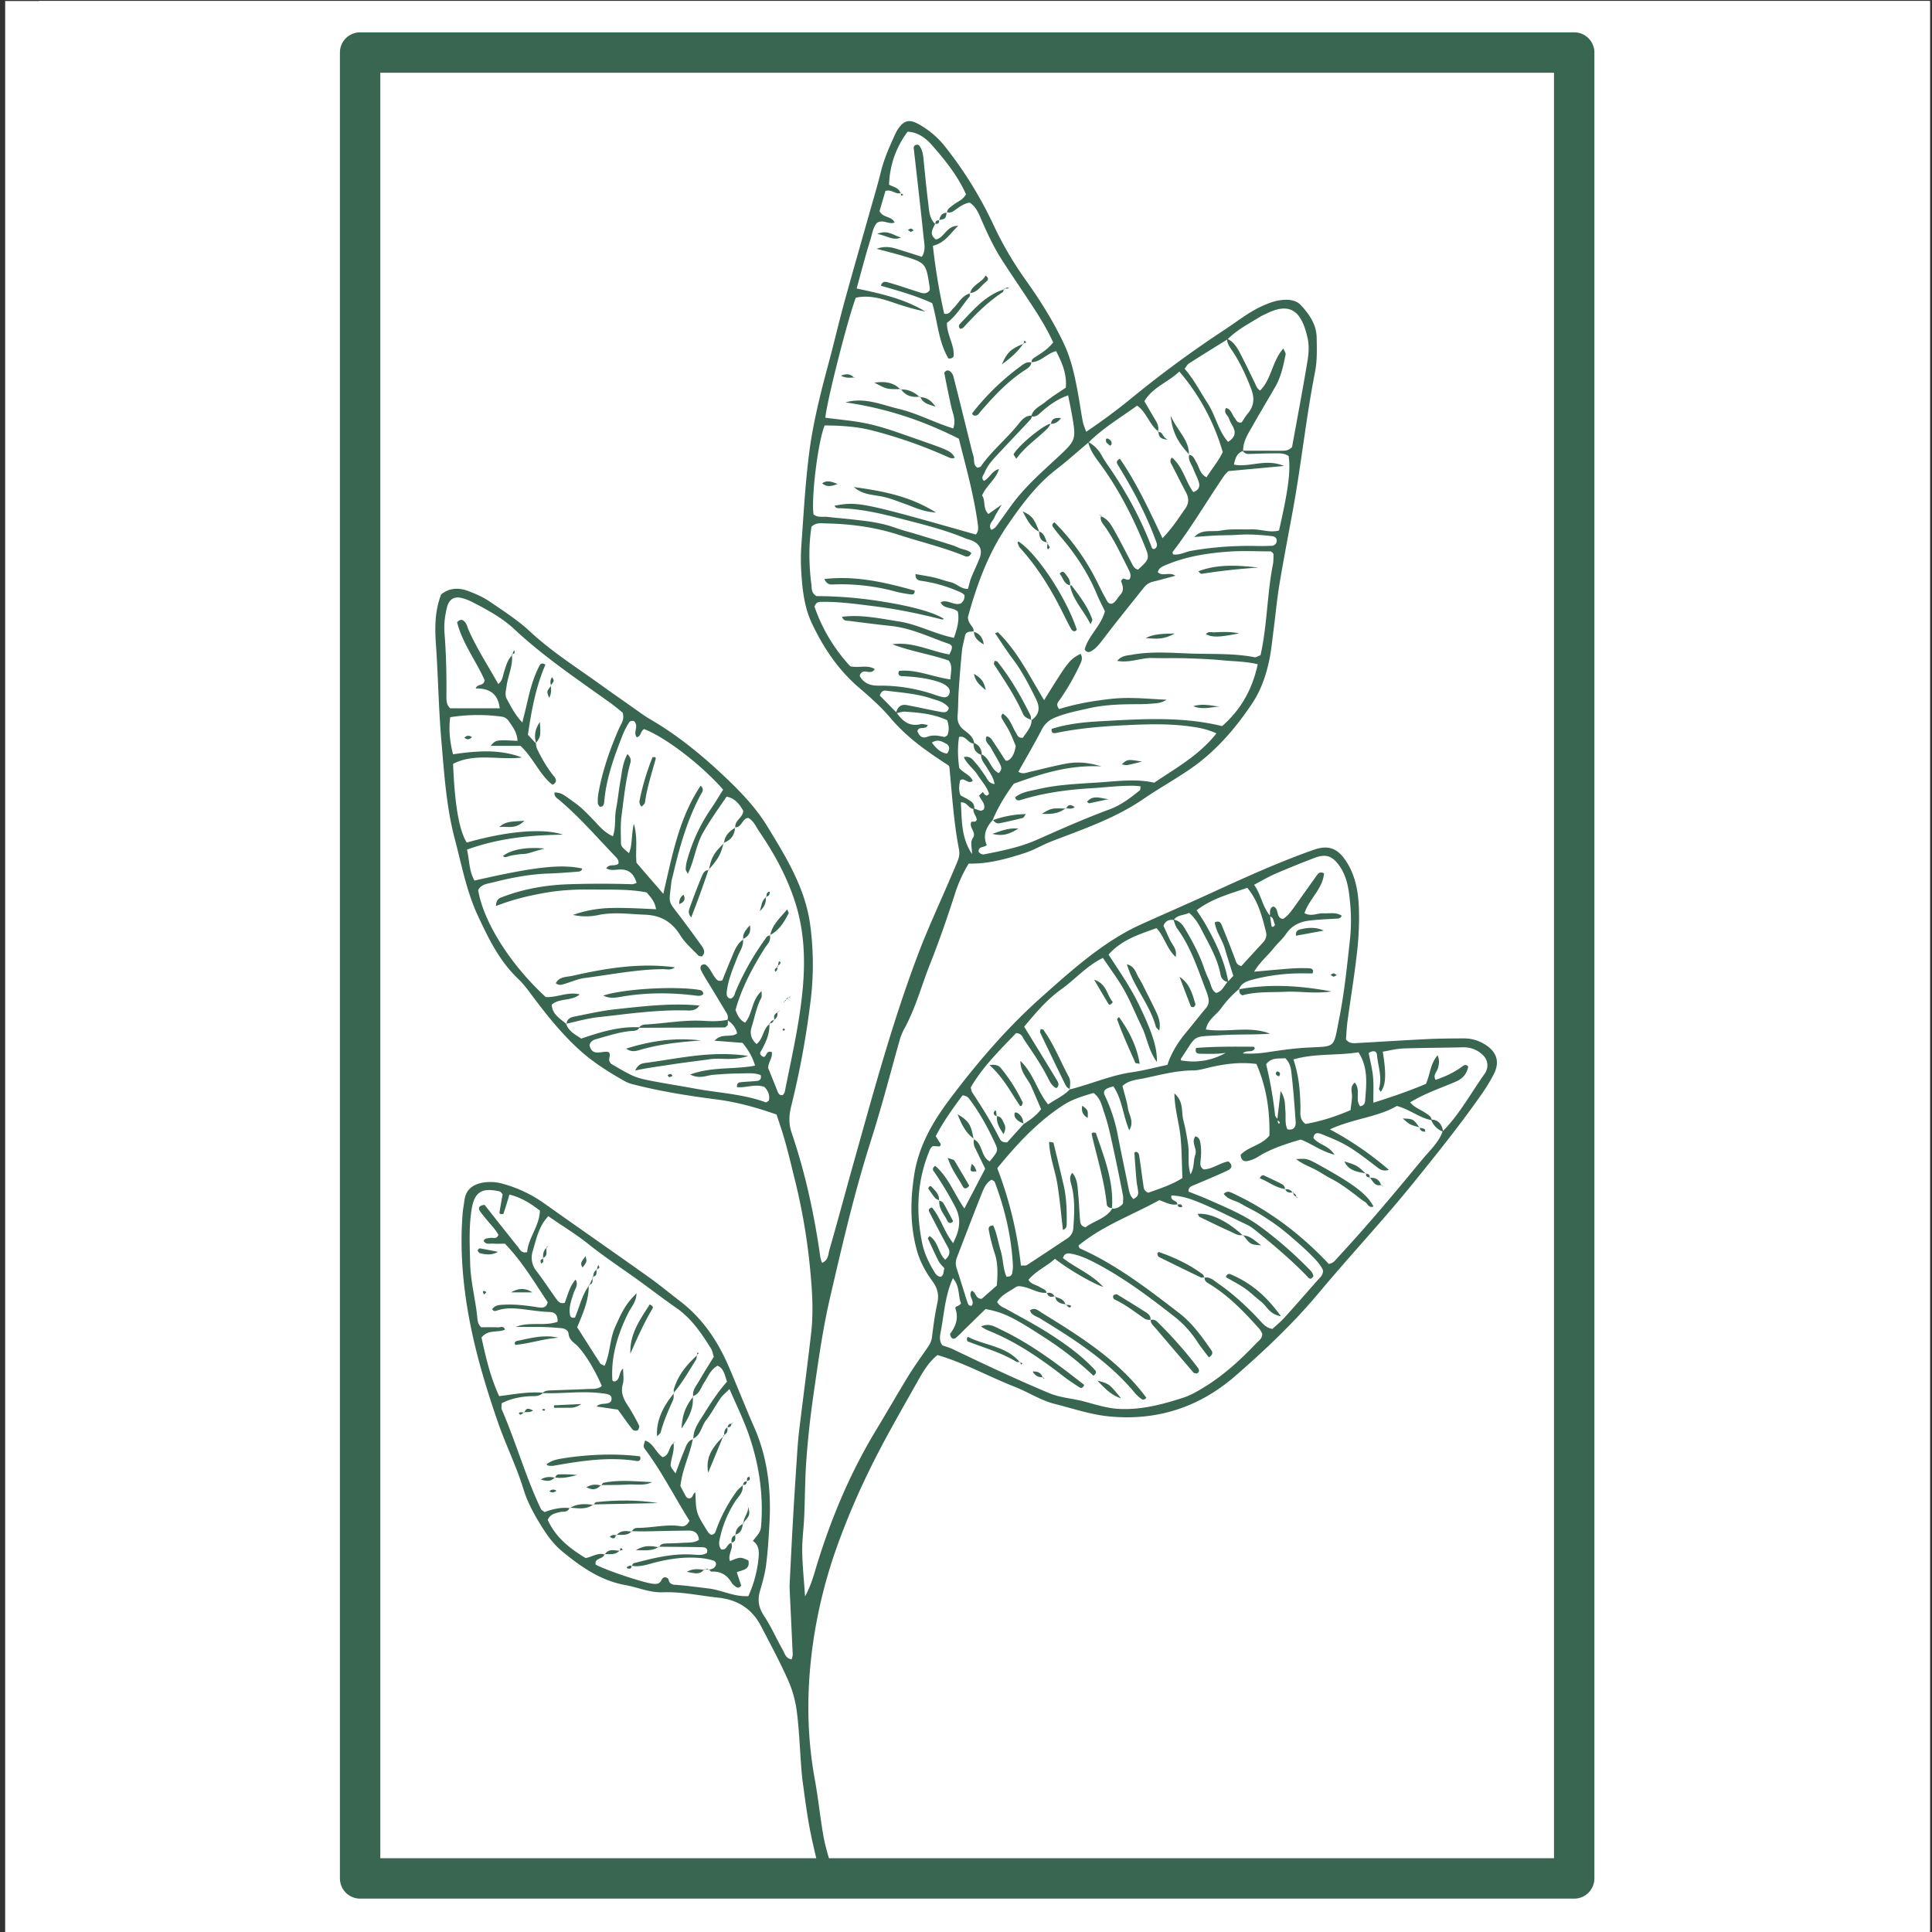 <svg viewBox="0 0 300 300" style="fill-rule:evenodd;clip-rule:evenodd;stroke-linejoin:round;stroke-miterlimit:2" xml:space="preserve" xmlns="http://www.w3.org/2000/svg"><rect x="0" y="0" width="300" height="300" fill="#333333" stroke="none"/><g transform="translate(6 -.078)"><clipPath id="a"><path d="M-6 .24h299.682v299.839H-6z"></path></clipPath><g clip-path="url(#a)"><path style="fill:#fff;fill-rule:nonzero" d="M.08.078h299.839v299.844H.08z"></path><path transform="translate(-5.278 .156)" style="fill:#fff;fill-rule:nonzero" d="M.08.078h299.839v299.844H.08z"></path></g></g><g transform="translate(6 -.078)"><clipPath id="b"><path d="M46.747 4.979h194.828v289.844H46.747z"></path></clipPath><g clip-path="url(#b)"><path style="fill:#396651;fill-rule:nonzero" d="M46.783 291.76V8.234c0-.416.078-.812.24-1.198a3.12 3.12 0 0 1 1.698-1.697c.38-.157.781-.24 1.198-.24h188.52c.417 0 .818.083 1.204.24.38.161.718.385 1.015.682.292.292.521.63.677 1.015.162.386.24.782.24 1.198V291.76q.001.627-.24 1.198a3.1 3.1 0 0 1-1.692 1.698q-.579.242-1.204.24H49.919q-.627.002-1.198-.24a3.1 3.1 0 0 1-1.021-.677 3.2 3.2 0 0 1-.917-2.219m6.271-280.39v277.255h182.25V11.37z"></path></g></g><g transform="translate(6 -.078)"><clipPath id="c"><path d="M61.45 18.667h165.297v271.687H61.45z"></path></clipPath><g clip-path="url(#c)"><path style="fill:#396651;fill-rule:nonzero" d="M224.788 162.391a6.17 6.17 0 0 0-3.666-1.073c-1.792.015-3.578.015-5.365.104-3.672.177-7.338.417-11.01.62-.578.031-1.198.109-1.745-.547.068-.875.104-1.865.239-2.849.48-3.542 1.073-7.068 1.469-10.62.266-2.276.37-4.552.302-6.844-.083-2.583-.521-5.151-2-7.39-1.359-2.063-2.797-2.542-5.083-1.735-5.625 1.979-11.042 4.474-16.453 6.953-3.25 1.485-6.526 2.907-9.781 4.375-.995.448-1.99.917-2.938 1.454-4.802 2.697-8.885 6.38-12.958 10.005-5.427 4.817-10.162 10.349-14.511 16.166-2.573 3.448-4.661 7.162-5.333 11.516-.594 3.865-.651 7.698.365 11.521.494 1.87 1.39 3.51 2.51 5.036.755 1.032 1 2.073.719 3.355-.38 1.739-.62 3.515-.834 5.286-.088.745-.463 1.281-.859 1.854-.963 1.386-1.948 2.761-2.833 4.198-1.709 2.797-3.339 5.646-5.037 8.453-4.088 6.766-7.088 13.995-9.354 21.547-.38 1.276-.75 2.557-1.62 4.198-.182-2.688-.416-4.859-.442-7.031-.026-1.782.234-3.568.307-5.349.13-2.985.12-5.974.344-8.948a145 145 0 0 1 1.104-10.068c.729-5.01 1.411-10.031 2.557-14.974 1.865-8.036 3.714-16.073 6.208-23.943a220 220 0 0 0 1.969-6.562c.87-3.057 1.688-6.13 2.552-9.193a9 9 0 0 1 .729-1.942c1.808-3.23 2.735-6.813 4.089-10.214 1.385-3.49 2.625-7.073 3.786-10.667a22 22 0 0 1 2.198-4.906c3.089.068 5.953-.75 8.782-1.667 1.406-.458 2.698-1.255 4.083-1.786 4.896-1.891 9.854-3.557 14.276-6.583 2.349-1.615 4.88-3.016 7.245-4.641 3.911-2.687 6.948-6.187 9.583-10.109 1.365-2.026 2.151-4.25 2.662-6.584.359-1.646.51-3.343.729-5.015.312-2.365.521-4.74.916-7.089.651-3.917 1.417-7.812 2.125-11.719 1.276-7.036 2.006-14.161 3.391-21.182.339-1.734.281-3.568.245-5.349-.042-1.995-1.146-3.578-2.443-4.979-.625-.682-1.531-.875-2.469-.844-1.328.037-2.52.495-3.703 1.042-1.995.932-3.708 2.307-5.531 3.51a171 171 0 0 0-14.422 10.573c-2.281 1.88-4.651 3.625-7.219 5.375-.218-.64-.437-1.088-.526-1.567-.307-1.657-.536-3.334-.854-4.99-.463-2.438-1.005-4.844-2.078-7.12-1.656-3.515-3.714-6.781-5.969-9.943a54 54 0 0 1-4.948-8.468 61.8 61.8 0 0 0-7.682-12.386 13.7 13.7 0 0 0-3.87-3.245c-1.573-.916-2.463-.645-3.453.954a5 5 0 0 0-.271.531c-.864 1.896-1.724 3.792-2.224 5.838-.52 2.12-1.161 4.214-1.75 6.318-1.317 4.682-2.672 9.359-3.958 14.052-.839 3.068-1.552 6.167-2.38 9.235-1.235 4.609-2.427 9.239-3.037 13.968-.625 4.818-.885 9.693-1.234 14.547a32 32 0 0 0 .021 4.474c.177 2.578.495 5.162 1.614 7.531 1.802 3.808 4.099 7.25 7.349 10.021 1.735 1.485 3.459 3.026 4.927 4.761 2.542 3.01 5.704 5.192 8.928 7.281q.1.131.156.286c.411 4.25.666 8.521 1.479 12.719a3.04 3.04 0 0 1-.167 1.75c-.323.833-.692 1.651-1.041 2.474-1.709 4.021-3.579 7.984-5.12 12.068-3.953 10.416-6.86 21.156-9.87 31.87-1.318 4.682-2.568 9.385-3.911 14.057-.204.703-.157 1.635-1.141 2.021a4.5 4.5 0 0 1-.255-.776c-.933-6.605-2.323-13.11-4.479-19.438-.48-1.396-.407-2.708-.063-4.088q2.046-8.252 3.052-16.698a46 46 0 0 0-.078-11.297c-.724-5.787-3.734-10.646-6.677-15.469-1.917-3.141-4.547-5.786-7.229-8.286-3.344-3.11-6.901-5.98-10.87-8.292-1.026-.599-1.979-1.323-2.953-2.005-1.625-1.141-3.255-2.276-4.865-3.438-3.708-2.672-7.588-5.12-10.948-8.25-1.901-1.771-4.088-3.161-6.218-4.62-1.052-.718-2.266-1.255-3.474-1.697-1.464-.532-2.917-.407-4.094.567-1.021 2.646-.984 5.25-.807 7.808.343 4.958.411 9.921.838 14.875.443 5.151.766 10.302 2.094 15.317 1.062 4.021 1.818 8.13 3.604 11.948 1.651 3.531 3.333 6.99 6.219 9.735 1 .947 1.797 2.125 2.646 3.234 1.974 2.614 4.015 5.12 6.427 7.396 2.286 2.166 4.833 3.776 7.521 5.286.625.349 1.286.485 1.963.651 4.063 1.005 8.198 1.646 12.328 2.177 3.183.417 6.183 1.261 9.245 2.334.286.869.573 1.713.844 2.557.833 2.651 1.448 5.359 2.12 8.062a95 95 0 0 1 2.369 14.683c.256 2.87.37 5.765.042 8.64-.557 4.834-1.193 9.662-1.786 14.49a63 63 0 0 0-.344 3.562c-.229 3.365-.448 6.735-.646 10.105-.203 3.567-.385 7.135-.557 10.703-.032.593.01 1.192.036 1.786.146 3.078.297 6.151.432 9.229.011.261-.104.526-.156.787-.927-.12-1.073-.917-1.39-1.479-.99-1.724-1.776-3.573-2.87-5.219-.86-1.287-1.089-2.49-.662-3.927.386-1.334.776-2.688.948-4.057.271-2.068.391-4.157.511-6.24.312-5.224-.24-10.318-2.381-15.172-1.359-3.094-2.583-6.245-3.921-9.344-1.709-3.979-4.063-7.494-7.547-10.166-1.657-1.271-3.266-2.605-4.964-3.813-5.344-3.802-10.724-7.536-16.073-11.333a20.3 20.3 0 0 0-6.411-3.073 7.05 7.05 0 0 0-3.245-.198c-1.479.281-2.573 1.036-2.797 2.661-.114.787-.255 1.568-.312 2.36-.323 4.281-.105 8.531.494 12.791.933 6.62 2.797 12.99 4.964 19.277 1.229 3.578 2.927 6.958 4.031 10.583.547 1.786 1.453 3.5 2.422 5.104.974 1.609 2.031 3.203 3.505 4.422 2.927 2.422 5.995 4.588 9.87 5.286 1.948.349 3.818 1.203 5.833 1.12 2.901-.114 5.719.531 8.573.833 2.99.308 5.25 1.709 6.646 4.396 1.422 2.735 2.891 5.453 4.146 8.261a17.6 17.6 0 0 1 1.401 4.843c.38 2.855.474 5.74.698 8.615.057.792.12 1.583.224 2.37.297 2.167.573 4.338.948 6.489.323 1.855.75 3.693 1.182 5.532.109.463.412.896.651 1.333.089.182.214.328.38.448.24.156.537.349.776.307.49-.073.573-.547.474-.922-.38-1.531-.89-3.015-1.166-4.599-.521-2.932-.808-5.906-1.344-8.823-1.417-7.729-1.271-15.427.021-23.13a77.3 77.3 0 0 1 3.479-13.213 114 114 0 0 1 4.745-11.24c2.359-4.911 5.12-9.64 7.791-14.396.813-1.448 1.693-2.901 3.011-3.942 4.224 1.239 7.963 3.354 11.937 4.906 2.125.828 4.099 2.14 6.282 2.687 2.77.693 5.526 1.646 8.354 1.927 7.38.745 14.005-1.359 19.614-6.229 4.651-4.041 9.125-8.265 13.089-13.021 4.776-5.718 9.89-11.156 14.583-16.958 3.688-4.562 7.36-9.13 10.719-13.943a27 27 0 0 0 1.844-3.067c.875-1.782.448-3.292-1.209-4.401m-79.958-34.693c-.432.865.839 1.62.255 2.474-.5.729-.13 1.458-.156 2.516-1.734-2.631-1.542-5.329-1.734-8.011.963-.114 1.203.969 1.958 1-.094.667.516 1.172.516 1.708-.245.485-.573.178-.839.313m47.776-45.245c-1.385.401-2.833-.219-4.276-.177-1.573.052-3.151-.115-4.724.188-1.38.265-2.927-.318-4.141.994 1.146-.078 2.292-.177 3.438-.229 1.088-.052 2.187-.026 3.276-.104 1.797-.13 3.578.005 5.354.208.432.047.755.313.714.761a.79.79 0 0 1-.802.734 41 41 0 0 1-2.677.026 52 52 0 0 0-9.792.755c-.948.157-1.844.735-2.839.547-.036-.208-.088-.323-.057-.364 2.911-3.782 5.313-7.901 7.995-11.834.203-.265.427-.505.677-.729l8.641-.797c-2.917-1.213-5.37.287-7.787-.213.193-.933.427-1.766 1.385-2.099.24.323.558.469.954.448 1.192-.032 2.38-.089 3.578-.089.88 0 1.791-.12 2.578.412.323 2.369-.042 5.203-1.495 11.567zm-1.823-33.739c3.839-1.865 5.417.026 6.276 3.942.25 1.13.146 2.396-.047 3.552-.744 4.48-1.593 8.943-2.385 13.292-.479.5-.964.568-1.464.568q-3.071-.001-6.135-.011c0-1.541.859-2.755 1.568-4.015 1.109-1.979 2.286-3.917 3.416-5.881.907-1.552 1.261-3.307 1.615-5.041.047-.219-.172-.49-.349-.932-1.76 1.994-1.823 4.744-3.599 6.52-.474-.234-.609-.708-.818-1.14-.776-1.594-1.541-3.193-2.364-4.761-.443-.833-.948-1.651-1.849-2.078 1.479-1.469 3.317-2.416 5.067-3.489.339-.209.714-.349 1.068-.521zm-12.193 7.822c1.974-1.26 3.964-2.494 5.954-3.729.026.568.307 1.021.63 1.49 1.302 1.885 2.25 3.943 3.078 6.078.562 1.443.526 2.672-.464 3.875-.38.453-.677.969-.984 1.417-.719.156-.844-.391-1.13-.761-.396-.51-.511-1.286-1.287-1.474-.468.771.282 1.11.448 1.625.141.469.422.891.646 1.334.49.958.208 1.672-.786 2.297-1.547-1.75-1.933-4.094-3.167-5.985-1.177-1.802-2.146-3.739-3.578-5.359.276-.349.406-.651.64-.802zm-8.02 6.532c1.458 1.015 1.88 2.89 3.244 3.968.136-.562-.015-1.072-.312-1.572-.604-1.016-1.193-2.037-1.807-3.089 1.296-2.177 3.698-2.943 5.432-4.604a33.44 33.44 0 0 1 6.739 12.51c-.671 1.391-1.671 2.584-2.52 3.912-1.089-.573-1.11-1.578-1.568-2.302-.297-.469-.432-1.105-1.125-1.183-.193.844.391 1.474.651 2.188.271.739.698 1.437.885 2.198.141.573-.099 1.14-.895 1.396-1.219-1.677-1.615-3.943-3.323-5.37-.422.5-.172.833.01 1.182.729 1.406 1.432 2.828 2.177 4.229.464.87.474 1.688-.099 2.505-1.062 1.516-2.057 3.084-3.547 4.61-2.062-4.339-3.994-8.542-6.619-12.339-.625.328-.506.651-.282 1.011 2.297 3.724 4.339 7.567 5.844 11.666.135.365.328.73.078 1.115a1 1 0 0 1-.213.193.3.3 0 0 1-.292.005.31.31 0 0 1-.188-.219c-1.692-4.469-3.968-8.625-6.671-12.557a18 18 0 0 1-1.12-1.75 5.1 5.1 0 0 0-1.99-2.021c2.235-2.214 4.932-3.823 7.511-5.682m-10.151 1.234c.718 4.083.724 4.089-2.318 6.917-2.552 2.364-5.162 4.661-7.198 7.526-.578.807-1.151 1.614-1.74 2.411-.338.469-.619 1.011-1.239 1.193-.558-.813.219-1.286.463-1.875.219-.526.558-1 1.157-2.036l-2.063 1.453c-.917-.886-.401-2.105-.984-2.865.687-1.615 2.166-2.505 2.619-4.115-1.13.287-1.437 1.417-2.333 1.834-.515-.469-.073-.87.094-1.271.536-1.318 1.542-2.297 2.484-3.307 1.558-1.672 3.141-3.323 4.698-4.995a.95.95 0 0 0 .146-.427c.776.125 1.208-.464 1.708-.886 1.146-.968 2.334-1.833 3.948-2.39.188.979.396 1.901.558 2.833m-29.797 43.792c.166-.62.521-.823.932-.776 2.333.302 4.698.448 6.958 1.187 1.016.334 2.099.537 2.818 1.469-.156.854-.807.729-1.349.63-1.734-.323-3.458-.724-5.193-1.041-.906-.167-1.401.312-1.619 1.119zm5.833 5.526c.198-.896 1.333-.125 1.615-.974-.401-.042-.808-.193-1.167-.11-1.708.396-2.75-.494-3.641-1.734.433-.094.87-.245 1.292-.213 2.25.145 4.49.359 6.531 1.333.276.844.323 1.594.016 2.344-.177.088-.365.27-.505.239-.865-.182-1.709-.364-2.594-.021-.839.339-1.266-.156-1.547-.864m4.599 3.469c-1.005-.125-1.651-.782-2.359-1.698.994-.62 1.619-.125 2.177.14.552.266.718.886.182 1.558M125.939 96.5c2.167.281 4.329.552 6.5.786 3.11.344 5.881 1.724 8.776 2.724.75.256.771.563.204 1.693-2.928-.505-5.719-2.036-8.86-1.583 2.823 1.088 5.823 1.526 8.75 2.521.672.843.302 1.797.271 2.932-2.797-.385-5.286-1.589-7.969-1.323-.245.526-.01.797.433.818 1.786.088 3.557.255 5.286.76.677.198 1.328.438 1.839.932q.485.485.213 1.11c-.156.411-.552.541-.974.453a8.4 8.4 0 0 1-1.14-.318 25.6 25.6 0 0 0-8.777-1.458c-1.312.01-2.333-.313-2.994-1.5.125-.609.541-.766 1.088-.672.479.083.933.141 1.245-.411-1.198-.709-2.417-.115-3.802-.428a26 26 0 0 1-5.552-9.255c.224-.687.625-.734 1.026-.745 2.885-.052 5.734.365 8.588.724 3.448.438 6.844 1.162 10.204 2.011.072.021.177-.068.265-.104-1.625-1.042-5.13-1.985-9.677-2.698a64.4 64.4 0 0 0-10.114-.828c-.834-.542-.698-1.198-.771-1.761-.391-3.052-.443-6.099.01-9.015.703-.662 1.422-.532 2.099-.516 3.891.078 7.714.557 11.448 1.776 3.396 1.109 6.891 1.922 10.203 3.281.396.157.755.209 1.073-.442-.531-.537-1.375-.537-2.031-.855-.709-.343-1.485-.541-2.24-.786-.661-.214-1.328-.406-1.995-.615-.76-.229-1.515-.463-2.281-.692-.76-.23-1.515-.427-2.271-.657-.76-.229-1.5-.531-2.271-.739a25 25 0 0 0-2.328-.495c-.781-.13-1.573-.214-2.359-.307a86 86 0 0 0-2.078-.224c-.792-.084-1.583-.141-2.375-.245-.787-.104-1.599.172-2.276-.396-.37-2.682.698-11.338 1.729-13.812 2.427.015 4.896.156 7.307.76a73 73 0 0 1 11.792 4.125c.37.167.713.339 1.109.099-.677-1.026-.666-1.042-6.052-2.917-2.338-.812-4.677-1.687-7.083-2.25-2.281-.536-4.651-.698-6.964-1.02.193-2.443 3.49-15.375 4.724-18.625 1.886-.433 3.735.041 5.506.64 1.744.594 3.479 1.146 5.286 1.5-3.266-1.989-6.932-2.786-10.661-3.578.734-2.641 1.369-5.125 2.135-7.568.292-.916.406-1.953 1.026-2.625.974-.614 1.828.323 2.724-.052-.417-1.021-1.781-.666-2.328-1.776l.916-3.13c.959-.292 1.573.583 2.349.333-.286-.859-1.145-.942-1.791-1.312q.17-4.556 2.88-8.214c1.536.058 2.766.933 3.724 2.021 2.083 2.354 4.057 4.818 5.344 7.693-.485.922-1.412 1.166-2.078 1.729-.365.297-.823.521-.855 1.073q.578.125 1.052-.234c.73-.48 1.396-1.089 2.433-1.277 1.109.678 1.515 1.933 2.021 3.073.875 1.99 1.802 3.948 2.974 5.776 1.171 1.834 2.395 3.62 3.593 5.428 1.573 2.38 3.177 4.739 4.401 7.442-.776.969-1.739 1.615-2.734 2.229-.323.204-.651.391-.615.834 1.443-.047 2.334-1.344 3.802-1.719.896 1.755 1.693 3.505 1.506 5.672-1.058.729-2.162 1.396-3.146 2.203-.776.646-1.865 1.031-2.193 2.146-1.005-.021-1.557.745-2.083 1.39-1.818 2.256-4.094 4.084-5.75 6.469-.089.13-.334.156-.526.229-.745-.422-.448-1.224-.651-1.849-.214-.656-.365-1.338-.532-2.02-.859-3.464-1.708-6.933-2.593-10.391a1.63 1.63 0 0 0-.495-.714.6.6 0 0 0-.521-.114c-.156.052-.391.286-.375.39.339 1.756.698 3.5 1.083 5.245.224 1.037.776 2.047.303 3.349-2.891-.885-5.506-2.318-8.37-3.01-2.75-.662-5.422-1.88-8.37-1.031 6.135.869 11.937 2.755 17.615 5.64 1.067 4.261 2.312 8.656 2.932 13.193.078.573.166 1.187-.307 1.682-17.547-4.989-18.365-5.156-21.917-4.474.104.307.359.386.635.391 3.198.057 6.287.75 9.365 1.552 3.458.901 6.937 1.724 10.245 3.104.369.151.765.224 1.13.385 1.177.527 1.609 1.454 1.156 2.662-.38 1.021-.885 1.995-1.292 3.01-.218.547-.343 1.131-.541 1.818-1.063.037-1.75-.833-2.672-1.042-.87-.203-1.714-.526-2.578-.729-.943-.213-1.906-.354-2.891-.536-.042.849.458.995.901 1.052 2.182.312 4.266.927 6.261 1.854q.242.156.437.359c.057.526-.12.948-.531 1.276-1.089.469-2.089-.724-3.177-.151.526 1.115 1.833.662 2.687 1.443.245 1.297-.083 2.604-.614 4.068-2.943-.584-5.584-2.078-8.479-2.531-2.922-.454-5.855-1.115-8.881-.74.188.708.75.594 1.177.651m16.756 14.651c.114-1.271.083-2.557.171-3.833.141-2.063.303-4.12.506-6.177.078-.776.312-1.537.468-2.308.157-.765.808-.64 1.339-.713.078-.776-.849-1.057-.88-2.219 1.302-4.734 3.062-9.781 6.125-14.224 2.182-3.177 4.479-6.302 7.594-8.708 1.708-1.323 3.322-2.771 4.973-4.162.287 1.141.928 2.084 1.62 3.011 3.047 4.083 5.328 8.567 7.229 13.255.688 1.698.589 1.922-1.13 3.453-.547-.115-.76-.562-.989-1-.87-1.661-1.719-3.344-2.641-4.984-.516-.922-1.031-1.891-2.13-2.287-.156.625.245 1.068.568 1.521 1.505 2.12 2.583 4.469 3.75 6.771.229.448.406.911.166 1.422-.364.338-.708-.078-1.073-.037-.099.131-.312.313-.286.396.312.771.51 1.479-.177 2.188-.407.422-.615 1.026-1.224 1.307-.625.078-.792-.479-1.016-.87-.536-.948-.995-1.943-1.495-2.911a35.1 35.1 0 0 0-6.427-8.865c-.599.386-.245.698-.041.974.349.484.724.948 1.109 1.401 2.271 2.662 4.172 5.557 5.521 8.807.375.907.838 1.782 1.245 2.641-.605 2.302-2.605 3.807-3.146 5.943.432.583.817.385 1.135.182.766-.484 1.281-1.198 1.834-1.917 2.041-2.687 4.171-5.307 6.276-7.948a2.49 2.49 0 0 1 1.505-.89c1.047-.255 2.088-.557 3.338-.891-.932-.672-2.021.198-2.729-.568.167-.661.708-.869 1.276-1.109 3.156-1.333 6.495-1.849 9.865-2.078 2.161-.146 4.344-.026 6.401-.026q.187.116.344.271a.44.44 0 0 1 .083.265c-.021.495 0 1-.094 1.48-.917 4.666-.885 9.468-1.922 14.104-.401.14-.692.354-.932.312-2.854-.552-5.745-.489-8.615-.536-3.463-.052-6.942-.474-10.401.146-.781.14-1.599.114-2.307.958 1.943.365 3.677-.495 5.458-.443 1.782.047 3.573-.01 5.365.042 1.885.062 3.776.141 5.651.323 1.74.166 3.521.156 5.349.604-.854 3.927-2.615 7.047-5.536 9.604-6.23-1.531-12.579-1.104-18.912-.755-2.557.141-5.115.406-7.557 1.187-.089.709.312.709.719.625 3.411-.697 6.864-1.005 10.333-1.177 3.765-.192 7.536-.323 11.286.297 1.125.167 2.214.485 3.25.948-2.677 3.412-6.276 5.365-9.656 7.662-2.74-.625-5.521-.256-8.271-.063-3.265.229-6.557.313-9.765 1.068-1.23.286-2.542.416-3.573 1.271.203.599.619.489.948.385 3.531-1.088 7.151-1.578 10.833-1.797 2.177-.125 4.344-.416 6.526-.39.391 0 .781.057 1.177.088-.042.255 0 .531-.12.625-1.453 1.177-2.896 2.292-4.734 2.969-3.807 1.401-7.531 3.062-11.245 4.708-2.573 1.136-5.286 1.688-8.01 2.224-.433.12-.776 0-1.037-.37-.057-.906.875-.599 1.261-1.036-.646-1.5-.099-2.745.916-3.87.839-2.021 1.974-3.88 3.282-5.651 4.177-1.51 8.395-2.937 13.604-2.698-2.287-.667-3.854-.755-5.886-.349-1.755.354-3.484.802-5.229 1.203-.568.136-1.135.417-1.771-.026 1.209-2.161 2.469-4.302 3.61-6.505a3.85 3.85 0 0 1 2.151-1.927c1.666-.682 3.422-1.01 5.166-1.411 2.646-.61 5.318-.636 8.006-.641a27 27 0 0 0 2.671-.167 3.2 3.2 0 0 0 1.402-.526c-2.797-.114-5.558-.443-8.36-.156-2.854.297-5.667.781-8.318 1.604-.604-.75-.125-1.12.12-1.474a35.7 35.7 0 0 0 3.229-5.687c.214-.474.271-.948-.031-1.412-1.739.932-1.885 1.115-5.651 7.188-2.255-3.662-4.083-7.537-7.167-10.526-.031-.032-.166.047-.463.125.953 1.39 1.823 2.765 2.797 4.057 1.448 1.922 2.521 4.042 3.578 6.182.672 1.365.495 2.396-.677 3.266-.047 1.167-.849 1.917-1.365 2.739-.802.084-.88-.468-1.125-.864-.609-.995-.911-2.208-1.995-2.875-.286.234-.281.51-.125.781.391.682.834 1.344 1.188 2.042.354.703.63 1.442.948 2.177-.136.906-.438 1.713-.995 2.14-.391.245-.557.204-.693-.01-.593-.911-1.166-1.833-1.786-2.729-.25-.37-.448-.854-1.063-.859-.369.833.412 1.218.698 1.786.354.698.797 1.359 1.157 2.062.291.573.776 1.178.041 1.829-1.297-.579-1.359-2.313-2.64-2.881-.016-.849-.401-1.453-1.183-1.796-.135-.948-.869-1.459-1.552-1.985-.765-.594-1.104-1.307-1.015-2.302m.39 10.104c.688-.547 1.167.672 1.964.089-.354-.948-1.427-1.193-2.099-2.021-.209-1.521-.292-3.167-.026-4.807 1.057-.276 1.375.989 2.239 1 0 .849.344 1.474 1.183 1.765-.037.834.552 1.396.932 2.052.437.74.974 1.438 1.161 2.495-.994-.125-1.14-.859-1.505-1.359-.469-.636-.89-1.318-1.422-1.896-.427-.469-.797-1.172-1.854-.932.516 1.125 1.521 1.791 2.125 2.739.62.99 1.469 1.844 1.792 2.938-.495.802-.912-.339-.979-.245-.417.417-.558.516-.547.552.255.714 1.062 1.245.708 2.151-.172.073-.359.234-.495.198a7 7 0 0 1-.974-.354c.026-.521-.182-.912-.625-1.182-.474-.323-1-.573-1.494-.844-.349-.802-.23-1.573-.084-2.334zm-29.698 49.735c-.172.093-.375.296-.484.255-3.479-1.276-7.177-1.443-10.776-2.094-2.344-.427-4.698-.797-7.037-1.245-.968-.187-1.958-.401-2.849-.802-1.255-.568-2.427-1.318-3.328-1.823-.729-.729.078-1.151-.359-1.802-.833-.406-2.594.87-3.016-1.114.131-.542.547-.802 1.037-.933 1.906-.526 3.786-1.177 5.781-1.286.391-.021.719-.136.917-.474 4.422-.016 8.843-.026 13.265-.057.146 0 .292-.214.48-.365v-.729c.713.5 1.244 1.125 1.442 2.01-.922.755-2.333-.114-3.505 1.146l4.354.339c.828 1.031 1.505 2.073 1.938 3.531-3.302.635-6.631.125-10.084 1.38 1.511.766 2.568.12 3.631.042 1.286-.094 2.578-.203 3.864-.198 1.167 0 2.37-.188 3.464.25.14.568-.11.849-.537.901-.885.099-1.781.109-2.666.213-.276.032-.526.25-.48.75 1.386.157 2.834-.562 4.276-.015.558.588.86 1.276.678 2.125zm2.177-.881c-.5.12-.682-.208-.838-.588a370 370 0 0 0-1.438-3.578c-.036-.886.735-1.615.547-2.505-.583-.193-.75.187-.937.515-.13.219-.276.307-.479.177-.266-.151-.485-.437-.329-.708.776-1.344 1.438-2.719 1.386-4.318-1.031.776-.943 2.318-2.011 3.089-.807-.745-1.088-1.584-.744-2.662.479-1.505.729-3.078 1.484-4.489.12-.224.042-.552.068-1.078-1.61 1.416-1.386 3.546-2.573 4.911-.807-.391-1.167-1.083-1.49-1.969.933-3.359 2.584-6.489 4.479-9.505.407-.641 1.058-1.177.86-2.062-.443.01-.604.38-.818.682a41.3 41.3 0 0 0-4.49 7.974c-.182.432-.197.984-.833 1.146-.604-.141-.599-.683-.547-1.131.219-1.875.985-3.599 1.657-5.338.343-.886.973-1.672.854-2.693-1.073.771-1.417 2-1.907 3.13-.463 1.079-.89 2.177-1.307 3.198-.729.261-.953-.213-1.245-.604-.458-.63-.718-1.411-1.422-1.88-.703-.026-.859.443-.619.932.427.886.984 1.714 1.489 2.547q1.222 2.022 2.443 4.052.336.5.156 1.078c-1.229.271-2.484.235-3.729.162-3.042-.177-6.026.416-9.042.573-.375.01-.682.151-.932.432-3.078-.156-5.969.714-9.005 1.755-.839-.609-1.927-1.062-2.333-2.276-.891-.833-2.141-1.39-2.25-2.995 1.203-1.062 3.067-.51 4.349-1.588-1.844-.49-3.547.531-5.287.396-6.151-5.693-9.786-12.266-10.479-16.594.458-.932 1.469-.99 2.271-1.193 2.885-.739 5.807-1.302 8.807-1.39 1.49-.047 2.974-.178 4.458-.287.292-.021.552-.146.625-.484-3.302-.719-7.437-.261-16.734 1.87-.849-1.464-.781-3.162-1.161-4.803 4.718-1.724 9.515-2.255 14.911-2.322-2.984-1.011-8.448-.62-14.953 1.223-1.172-1.885-1.865-5.802-2.12-12.218 3.396-1.761 7.125-.542 10.688-.99-3.469-1.333-7.026-1.026-10.698-.5-.485-1.927-.693-3.734-.443-5.755a27.4 27.4 0 0 1 8.042-.083q.602.102.984.588c.667.948 1.396 1.891 1.427 3.167-3.359-.167-3.359-.167-4.172.776h4.636c2.057 1.932 2.953 4.479 4.974 6.042.802-.402.536-.933.255-1.277-1.084-1.317-1.912-2.781-2.656-4.296-.125-.256-.136-.568-.198-.855l.088.079-.042-.146-.041.057-1.224-1.333c.552-3.844 1.245-7.474 2.713-10.875-.619-.438-.843-.006-1.005.312-.849 1.688-1.349 3.495-1.771 5.334-.234 1.031-.494 2.057-.802 3.328-1.151-1.193-1.739-2.443-2.406-3.636-.365-.656-.135-1.328-.042-2.021.214-1.604.985-3.109.839-4.781-.693.714-.938 1.646-1.224 2.563-.203.63-.224 1.354-.906 1.906-1.552-2.781-3.287-5.438-4.584-8.339-.234-.526-.312-1.161-.854-1.526-.286-.192-.557-.125-.958.256.812 3.265 2.969 6.046 4.271 8.994-.11 1.016-1.146.5-1.375 1.302 2.021-.041 3.448.714 3.729 3.079h-7.688c-.593-.521-.599-1.224-.593-1.917.026-3.276-.037-6.547-.302-9.818-.105-1.292.072-2.573.359-3.838.302-1.308 1.088-1.865 2.354-1.547a8 8 0 0 1 1.662.651c2.302 1.177 4.598 2.432 6.484 4.198 4.594 4.286 9.786 7.771 14.864 11.411.719.516 1.391 1.089 1.943 1.531.328 1.089-.245 1.74-.552 2.438-1.443 3.286-2.609 6.651-3.229 10.193a6.7 6.7 0 0 0-.068 1.474c0 .166.188.333.287.5.526.041.661-.297.698-.719.307-3.709 1.583-7.151 2.927-10.573q.407-.954.963-1.828c.073-.13.334-.209.511-.203.338.005.463.286.536.578.156.646-.38 1.333.12 1.963.703-.135.568-1.026 1.156-1.26 3.219 1.213 8.88 5.521 12.255 9.396-.578.916-1.166 1.916-1.817 2.875a26.6 26.6 0 0 0-3.844 8.343 5.2 5.2 0 0 0-.151 1.172c0 .157.151.323.333.683 1.042-2.151 1.245-4.464 2.386-6.443 1.088-1.896 2.343-3.662 3.625-5.542 1.317.24 1.989 1.177 2.583 2.177 0 1.089-1.359 1.49-1.214 2.584 1.021.015 1.052-1.386 2-1.459.855.464 1.183 1.349 1.672 2.068 2.365 3.448 4.37 7.115 5.636 11.104 1.312 4.11 1.547 8.396 1.208 12.667-.448 5.641-1.75 11.151-2.844 16.693-.031.177-.198.333-.297.505zm-46.796 37.667c1-1.302 2.494-.719 3.645-1.229-.192-.651-.713-.344-1.088-.359-.886-.037-1.766-.011-2.589-.011-.567-.489-.583-1.099-.64-1.687-.287-2.761-1.026-5.459-1.089-8.256-.068-2.791-.213-5.557.219-8.323.432-2.729 1.568-3.473 4.354-2.828.167.037.286.256.469.438-.167.932-.339 1.896-.495 2.859-.01.068.099.156.156.229.156-.015.443 0 .464-.057.312-.932.599-1.864.932-2.979 1.844.453 3.297 1.38 4.734 2.495-.078 2.401-1.802 4.213-1.984 6.437-.911.235-1.141-.458-1.474-.864-1.745-2.157-3.453-4.344-5.13-6.469-.776.052-1.089.453-.729.963.677.964 1.495 1.829 2.239 2.745.245.297.438.636.641.933-.276.739-.844.416-1.26.489-.381.073-.803 0-1.047.432.338.683.984.407 1.505.454.588.052 1.182.01 1.802.01 2.682 2.771 4.594 6.016 6.641 9.083-.198.891-.834.901-1.417.808-1.771-.282-3.537-.511-5.333-.417-.698.031-1.396.026-1.865.693.156.323.443.323.698.234 1.359-.495 2.776-.38 4.13-.219 1.359.162 2.74.391 4.136.427.822.021 1.229.521 1.187 1.516-2.078.74-4.37-.068-6.474.802 1.37 0 2.745-.021 4.115.01.984.021 1.979.094 2.963.183.521.052 1.042.328 1.099.849.078.781.5 1.146 1.063 1.619 1.307 1.089 3.182 4.266 4.099 6.516-.651.552-1.459.422-2.214.464-1.885.088-3.771.145-5.656.213-.464.021-.932.026-1.292.365-2.265-.193-4.495.25-6.776.526-1.38-2.985-2.073-6.047-2.739-9.094m41.437 40.146c-2.214.141-4.104-.932-6.167-1.182-1.948-.235-3.906-.506-5.406-.584-.974-.224-.646-.812-.984-1.026-.448-.281-.776-.062-.948.323-.266.583-.745.604-1.235.563-1.468-.125-7.307-2.084-8.968-2.98-.229-1.088 1.192-.812 1.343-1.588-1.015-.302-1.859.38-2.911.562-2.417-1.453-4.625-3.177-5.875-5.911.375-.932 1.167-1.042 1.922-1.229.51-.13 1.193.099 1.427-.625-1.359-.141-2.656.193-3.844.625-.26-.209-.484-.297-.557-.453-2.386-5.011-3.875-10.375-6.083-15.464-.11-.239-.016-.568-.016-.974 1.312-.682 2.729-.984 4.208-1.088.74-.058 1.547.125 2.151-.49 3.063.12 6.131-.37 9.188.026.385.052.797.078 1.135.24.417.187.448.599.292 1.01-.583.641-1.573.109-2.25.802l3.318.485c.781 1.062 1.5 2.114 2.291 3.109.125.156.604.219.766.109.167-.114.323-.578.229-.755a31 31 0 0 0-1.75-3.109c-.677-1.037-1.141-2.021-.766-3.339.204-.724.037-1.557.037-2.396-.693.568-.427 1.62-1.167 1.964-.297.083-.495 0-.505-.25-.208-3.677.854-7.052 2.453-10.302.458-.932 1.266-1.735 1.307-3.089-1.578 1.537-2.192 2.662-3.349 5.302-.828 1.896-.739 4.052-1.614 5.959-.318-.172-.557-.214-.646-.349-1.245-1.917-2.458-3.844-3.604-5.641.896-2.167 1.792-4.172 1.797-6.417-1.089 1.49-1.453 3.313-2.141 4.901-.698.157-.765-.255-.807-.645-.125-1.125.276-2.146.609-3.188.198-.625.776-1.213.297-2.062-.948 1.073-1.219 2.427-1.693 3.614-.671.193-1.01-.198-1.291-.588-1.047-1.448-2.021-2.953-3.11-4.37a3.2 3.2 0 0 1-.672-1.474 3.3 3.3 0 0 1 .11-1.615c.562-1.864.922-3.849 2.422-5.406 2.093 1.479 4.213 2.729 6.161 4.287 2.552 2.041 5.302 3.843 7.959 5.765 1.932 1.396 3.817 2.849 5.776 4.209 2.349 1.635 3.885 3.937 5.364 6.296.203.329.261.745.432 1.266-.739 1.208-1.536 2.458-2.276 3.745-.427.739-1.057 1.422-.932 2.375 1.016-.349 1.219-1.386 1.734-2.146.594-.885.943-1.953 2.063-2.578.99.443 1.089 1.453 1.464 2.474-1.407 1.568-2.563 3.37-3.693 5.182-.698 1.125-1.542 2.219-1.531 3.651 1.166-.557 1.239-1.906 1.942-2.802.849-1.088 1.49-2.328 2.276-3.463.334-.464.813-.839 1.386-1.417 1.052 2.422 2.125 4.609 2.942 6.917 1.563 4.442 2.303 9.015 2.011 13.734-.089 1.401-.073 1.406-1.323 2.927.911.604.984 1.542.896 2.547a18.6 18.6 0 0 1-1.594 6.026m94.734-84.448c1.573 2.437 1.23 5.021 1.032 7.578-.037.432-.266.724-.776.802-.823-1.036.151-2.495-.823-3.672-.818.657-.407 1.448-.433 2.157-.02.687-.14 1.369-.229 2.119-2.307.995-4.63 1.75-6.995 2.141-1.01-.729-.765-1.714-.781-2.542-.036-2.489-.239-4.937-1.088-7.474 3.395-.974 6.786-.567 10.093-1.109m-11.349 9.021c-.093-.839.063-1.729-.734-3.005-.208 1.786-.359 3.067-.505 4.328-.156-.209-.339-.412-.365-.636q-.436-3.96-1.38-7.833c.833-1.151 1.979-.833 2.953-.958.714.651.88 1.468.964 2.203.297 2.562.495 5.13.666 7.708.052.787-.323 1.333-1.281 1.13-.448-.948-.208-1.963-.318-2.932zm-1.171 1.552q.162.141.302.297c.026.036-.052.156-.084.239-.244-.109-.218-.317-.218-.52zm-.391-38.287c2-.864 4.021-1.677 6.062-2.458 1.766-.677 2.771-.333 3.855 1.172 1.343 1.865 1.541 4.073 1.734 6.219a28 28 0 0 1-.099 5.651c-.432 3.937-.839 7.896-1.609 11.781-.969 4.88-.412 4.375-5.157 4.635-2.078.115-4.151.433-6.208.735a17 17 0 0 1-3.62.156c.521-.583 1.375-.062 1.808-.677.088-.151.01-.359-.245-.359-2.953-.021-5.922-.042-8.823.187-.193.693.109.886.542.896 1.354.026 2.713.073 4.067-.13-2.187 1.213-4.515 1.599-6.974 1.161.011-.104 0-.224.042-.297 2.604-3.843 1.49-3.317 6.385-3.619 2.464-.157 4.943-.032 7.422-.224-3.198-1.261-6.547-.141-9.958-.651.276-1.537 1.599-2.224 2.364-3.292a16.2 16.2 0 0 1 2.777-2.979c.375-.917 1.166-1.229 2.057-1.459a29.7 29.7 0 0 1 7.031-.979c.787-.01 1.578 0 2.333 0 .245-.646-.177-.776-.515-.797a24 24 0 0 0-2.662.026c-1.854.131-3.703.313-5.896.5.933-1.557 2.11-2.474 3.006-3.614.614-.776 1.39-1.422 1.942-2.235.844-1.244 2.032-1.864 3.443-2.057 1.458-.193 2.943-.245 4.417-.328.302-.021.578 0 .791-.448-.88-.594-1.89-.328-2.828-.38-.942-.052-1.89.562-2.953-.021.729-2.229 2.86-3.786 3.031-6.193-.64-.312-.89.011-1.109.318-1.099 1.526-2.182 3.068-3.281 4.594-.578.802-1.115 1.635-1.969 2.177-1.182-.12-.552-1.662-1.531-1.932-.656.281-.427.895-.531 1.385-1.141-1.385-1.344-3.208-2.433-4.76 1.214-.641 2.219-1.235 3.292-1.704m-.802 6.62c.599.193.5.86.755 1.281.026.047-.156.245-.276.334a.29.29 0 0 1-.25-.078c-.094-.511-.161-1.021-.229-1.537m-3.547-4.442c1.708 2.062 2.307 4.463 2.906 6.859.156.625-.041 1.172-.479 1.641a963 963 0 0 0-3.354 3.651c-.75-.178-.818-.683-.995-1.146a170 170 0 0 0-2.068-5.261c-.125-.312-.39-.708-1.062-.375.187 1.438 1.146 2.641 1.557 4.032.417 1.416.875 2.828 1.323 4.276l-.792.843c-.599-3.323-2.041-6.302-3.718-9.187-.349-.594-.745-1.162-1.183-1.844 2.381-1.838 5.141-2.542 7.865-3.489m-9.031 3.885c.828.719 1.411 1.615 1.901 2.573 1.156 2.281 2.51 4.479 2.984 7.052q.07.42.365.724.298.306.713.385c-.552.604-.828 1.5-1.781 1.703-.776-.463-.76-1.349-1.104-2.02a19 19 0 0 1-.87-2.177c-.734-2.037-1.76-3.933-2.865-5.792-.395-.667-.88-1.24-1.703-1.38.568-.766 1.521-.667 2.36-1.058zm-26.87 18.677c.901.031 1.021.688 1.333 1.146 1.282 1.896 2.584 3.771 3.615 5.823.312.604.609 1.255 1.297 1.573.547-.386.312-.865.078-1.256-1.641-2.713-3.307-5.411-5.068-8.286 1.735-2.073 3.511-4.198 5.766-5.807 2.156-1.542 3.911-3.63 6.463-4.87 1.151 1.724 2.354 3.307 3.318 5.026 1.016 1.818 1.781 3.771 2.703 5.641.839 1.708 1.042 3.698 2.354 5.489.099-2.255-.838-4.864-2.797-8.916-1.296-2.693-3.01-5.131-4.703-7.756 2.016-2.281 4.724-3.146 7.448-4.104 1.219 1.292 1.558 3.151 2.979 4.479.235-1.255-.52-1.864-.885-2.64-.344-.719-.667-1.443-1.016-2.203.256-.714.797-1.006 1.568-.912.172.443.276.932.547 1.307 2.151 2.912 3.208 6.329 4.495 9.641.151.365.265.745.354 1.13q.233.931-.401 1.651c-1.016 1.214-1.985 2.464-2.995 3.677-1.266 1.516-2.318 3.157-2.958 5.094-1.834.391-3.641.88-5.485 1.146-3.343.479-6.427 1.865-9.672 2.672-.932.995-2.187 1.495-3.354 2.333-1.713-2.036-2.192-4.719-4.317-6.765 0 1.822 1.151 2.76 1.682 3.953.526 1.166 1.016 2.349 1.536 3.547-.76 1.015-1.713 1.677-2.703 2.296l-2.567 2.849c-.756.058-1.021-.281-1.193-.625-1.245-2.484-2.724-4.833-4.25-7.151-.104-.156-.115-.375-.219-.729 1.833-3.198 4.516-5.818 7.047-8.453m8.609 23.651c.547 2.151.448 4.333.282 6.516-.021.75-.349 1.333-.985 1.739-2.068 1.37-4.125 2.75-6.208 4.099-.208.136-.557.063-.948.099a60.5 60.5 0 0 0-3.672-15.13c3.01-3.682 6.219-7.182 10.26-9.797 1.407-.917 3.042-1.401 4.683-1.885 1.094.781 1.302 2.021 1.677 3.109.547 1.589.911 3.25 1.271 4.896a326 326 0 0 1 1.619 7.864c.089.464.011.969.011 1.318-.537.604-1.068.797-1.677.781-1.005 1.589-2.88 1.886-4.12 2.891-.823-.182-.833-.734-.875-1.193-.115-1.281-.141-2.567-.271-3.843-.12-1.167-.062-2.396-.932-3.422-.552.677-.276 1.328-.115 1.958m-12.833 7.026a29 29 0 0 0 .88 3.453c.568 1.651.485 3.313.349 5.068l-2.349 2.062c-.995.021-.87-1.088-1.557-1.244-.615.807.536 1.531.026 2.286-.37.13-.557-.146-.635-.37-.589-1.786-1.125-3.593-1.709-5.375a2.43 2.43 0 0 1 .042-1.744c1.245-3.235 2.474-6.469 3.76-9.683.354-.89.688-1.859 1.62-2.37.188.136.432.219.49.37 1.541 4.104 2.547 8.334 2.802 12.719.031.495-.011.984-.115 1.474-.057.245-.265.536-.864.5-.563-1.229-.506-2.719-.917-4.073-.396-1.302-.589-2.677-1.146-3.875-.818-.005-.734.526-.677.802m-8.396 6.511c-.89-1.443-1.635-2.959-1.974-4.636-1.01-4.974-.765-9.854 1.261-14.573.073-.172.255-.291.385-.437l1.078.052c.37-.36.016-.547-.109-.776-.141-.261-.302-.505-.495-.818 1.182-2.276 2.677-4.344 4.151-6.328q.719.017 1.109.62c1.558 2.073 2.802 4.338 3.891 6.687.594 1.281.542 1.307-.766 2.943-1.401-.714-1.057-2.74-2.453-3.422-.099.474-.031.932.193 1.365.516 1.062 1.036 2.125 1.552 3.187-1.062 2.037-2.109 4.031-3.234 6.182-1.599-2.307-2.49-4.89-4.537-6.63-.635.485-.234.807-.047 1.089a54 54 0 0 1 3.203 5.364c.693 1.36.714 2.62.297 3.979-.14.469-.369.912-.651 1.584-1.453-1.807-1.948-3.99-3.307-5.547-.521.146-.536.432-.406.693.958 1.843 1.906 3.698 2.911 5.52.417.761.203 1.308-.442 1.907-1.079-1.016-1.063-2.844-2.443-3.688-.151.235-.261.339-.24.386.537 1.166 1.058 2.343 1.646 3.484.219.427.604.771.912 1.146-.157.463-.042 1.026-.558 1.318-.448-.037-.724-.318-.927-.651m62.531-2.303c-.333.36-.588.813-1.349.959-4.281-4.552-9.27-8.38-15.083-11.052-.333-.151-.745-.318-1.229.166.63.933 1.802 1.006 2.661 1.526.933.568 1.938 1.011 2.865 1.573a41 41 0 0 1 2.958 1.979c.87.646 1.698 1.36 2.516 2.068.818.714 1.641 1.438 2.411 2.209.766.77 1.552 1.541 1.985 2.473.073.782-.443 1.146-.828 1.584-1.709 1.932-3.396 3.88-5.131 5.791-.593.657-1.286 1.219-1.885 1.777-1.089-.193-1.594-.954-2.208-1.599-1.912-2.021-3.948-3.896-6.245-5.48-.62-.427-1.198-1.036-2.073-.895-.042.583.417.791.823 1.041 2.995 1.844 5.385 4.354 7.703 6.948.167.224.302.458.417.714.031.765-.542 1.088-.933 1.5-2.536 2.672-5.25 5.14-8.437 7.031-.932.557-1.906 1.099-2.932 1.427-3.214 1.036-6.448 1.896-9.901 1.729-1.933-.094-3.672-.687-5.49-1.166-1.818-.48-3.646-.553-5.443-1.308-5.031-2.109-9.948-4.427-14.87-6.786-.531-.25-1.109-.412-1.666-.62-.552-.719-.349-1.557-.214-2.297.5-2.661.641-5.422 1.854-8.12 1.125 1.292.776 2.787 1.261 3.865-.229.562-1.011.401-.854.88.479 1.469.067 2.688-.813 3.849-.073.099.021.38.11.537.182.328.531.307.755.13q.569-.477 1.067-1.016l3.542-3.458c2.828.521 4.422 1.349 9.115 4.396a52.4 52.4 0 0 1 7.64 5.958c.495-.359.469-.635.24-.88-2.24-2.438-4.943-4.297-7.714-6.042-1.937-1.203-3.958-2.26-5.948-3.38-.51-.292-1.119-.438-1.531-1.141.625-1.109 1.844-1.588 2.86-2.291.421-.292.948-.131 1.442-.016 1.131.271 2.146.984 3.37.87-.099-.563-.661-.62-1.031-.875-.563-.375-1.344-.407-1.776-1.136 1.172-1.401 2.838-2.099 4.12-3.265 1.864 1.505 5.849 3.849 7.494 4.369-1.864-2.041-4.328-2.953-6.27-4.494.265-.719.666-.776 1.218-.677 1.287.224 2.464.744 3.61 1.333 4.521 2.333 8.567 5.37 12.547 8.49a16.3 16.3 0 0 1 3.572 3.968c.532.808 1.152 1.552 1.714 2.318.583-.339.641-.745.417-1.068-1.474-2.114-2.959-4.229-5.037-5.823-4.875-3.75-9.745-7.51-15.416-10.036-.063-.026-.084-.156-.209-.427 3.735-3.089 8.334-4.724 12.558-7.057.932.307 1.796.854 2.796.651.042-.678-1.125-.438-.916-1.391q1.592.087 3.083.62c3 1.088 5.802 2.593 8.677 3.948.703.333 1.313.885 1.932 1.385 2.547 2.063 5.032 4.198 7.323 6.547.198.208.334.516.724.401.094-.12.328-.286.302-.396a1.57 1.57 0 0 0-.38-.76 62 62 0 0 0-7.828-6.875c-2.484-1.828-5.365-3-8.177-4.25-.995-.443-2.021-.813-3.005-1.209-.042-.708.442-.833.885-1.02 1.735-.74 3.479-1.454 5.188-2.256.604-.281.896-.802.119-1.411-1.317.224-2.458 1.193-3.817 1.245-.604-.339-.552-.844-.5-1.323.104-.995.146-1.979-.068-2.964-.088-.411-.266-.734-.729-.854-.74.943.323 1.912-.021 2.849-.328.901-.104 1.953-.74 3.057-.505-1.64-.182-3.047-.354-4.411a36 36 0 0 0-.781-4.083c-.307-1.297.089-2.829-1.37-4.073.037 2.406.703 4.468.933 6.578.229 2.151.213 4.328.307 6.562-1.708 1.089-3.589 1.656-5.297 2.281-.76-.312-.708-.859-.781-1.322-.209-1.37-.37-2.756-.584-4.131-.057-.359-.046-.823-.578-.906-.078.052-.218.109-.213.156.099 1.464.203 2.927.333 4.386.057.588.219 1.166.255 1.755.021.401-.156.776-.75 1.031-.547-.505-.661-1.234-.807-1.969-.526-2.625-1.089-5.244-1.599-7.875a24.8 24.8 0 0 0-2.021-6.208c-.359-.745.011-1.104 1.323-1.432 1.37 1.984 1.474 4.463 2.469 6.812.807-1.323-.047-2.354-.203-3.395-.172-1.157-.552-2.277-.854-3.474.932-.891 2.208-.969 3.312-1.193 2.516-.516 5.016-1.219 7.63-1.224.88 0 1.761-.276 2.625-.479 2.334-.537 4.667-.854 7.229-.532 1.589 3.594 2.105 7.355 2.026 11.125-1.281 1.553-3.302 1.719-4.468 2.985.031.755.442 1.062.963.979a4.5 4.5 0 0 0 1.641-.62c2.047-1.291 4.307-2.021 6.713-2.724 1.636.589 3.125 1.802 5.266 2.354-.969-1.505-2.5-1.546-3.286-2.614.119-.839.645-.833 1.27-.583 3.641 1.442 4.422 1.911 8.396 4.958.521.401 1.032.906 2.052.583a50 50 0 0 0-9.156-6.281c3.609-1.677 7.386-1.875 10.396-3.635 2.021.536 3.49 1.838 5.344 2.197a3.1 3.1 0 0 0 1.76 1.766c-.62 1.724-1.984 2.938-3.109 4.292-4.297 5.203-8.615 10.38-13.214 15.317zm23.073-28.989a1.3 1.3 0 0 1-.125.271c-2.166 3.026-3.932 6.343-6.562 9.031-.198-.984-.656-1.714-1.771-1.771-.089-.5-.505-.729-.885-.989-.808-.558-1.782-.865-2.448-1.683 2.218-1.375 4.677-2.192 7.036-3.198 1.136-.484 1.755-1.203 1.974-2.359-.359-.469-.724-.172-1.01.042-1.209.895-2.558 1.5-4.052 2.02-.454-.755.229-1.26.375-1.854.151-.588.265-1.146-.063-1.968-1.172 1.354-1.151 2.984-1.807 4.437-2.537 1.078-5.214 2.005-8.167 2.932-.016-1.531.063-2.797-.057-4.057-.125-1.26-.448-2.49-.672-3.656.682-.464 1.234-.318 1.281.245.156 1.755.849 3.479.323 5.286-.036.125.182.323.281.484.792-1.104.875-2.677.302-6.229 1.047-.172 2.094-.453 3.151-.495 3.068-.109 6.146-.104 9.214-.182 1.271-.036 2.333.36 3.224 1.25.328.318.536.698.62 1.151.083.448.031.88-.167 1.292z"></path></g></g><path transform="translate(6 -.078)" style="fill:#396651;fill-rule:nonzero" d="M99.648 142.448c-2.021-2.682-1.771-1.875-1.396-5.438a7 7 0 0 1 .203-.864c1.016-4.354 2.198-8.651 4.328-12.63.188-.36.662-.808.016-1.438-3.344 4.985-4.391 10.729-5.802 16.792-1.573-1.834-2.917-3.36-4.162-4.823-.198-1.927.25-3.761-.416-6.063-.412 1.839-.198 3.256-.75 4.584-1.089-.933-1.245-1.073-1.245-1.615-.011-1.39-.099-2.797.083-4.161.37-2.75.625-5.521 1.365-8.214.109-.385.156-.776-.443-1.422-.776 1.448-.849 2.834-1.089 4.157-.265 1.463-.395 2.953-.682 4.411-.26 1.328.021 2.734-.489 4.214-1.401-.636-2.178-1.662-3.042-2.558-.901-.927-1.771-1.864-2.839-2.625-2.052-1.474-2.02-1.521-3.161-1.64-.141.614.338.88.698 1.177 3.12 2.625 5.786 5.708 8.599 8.646.338.348.724.687.604 1.255-.531.484-1.432-.042-1.885.713.729.433 1.51.177 2.255.188 1.432.015 2.073.849 2.453 2.083-.297.094-.485.208-.667.203a154 154 0 0 0-9.791 0c-3.5.115-6.917.683-10.204 1.917-.526.198-1.145.297-1.171 1.469 2.578-1.016 5.14-1.62 7.739-2.073 2.563-.448 5.13-.526 7.714-.49 2.656.037 5.328-.073 7.948.453.567.709 1.244 1.323 1.453 2.604-2.125-.093-4.172-.213-6.219-.203-2.12.011-4.208.214-6.688 1.089a9.2 9.2 0 0 0 4.026 0c2.381-.474 4.724-.125 7.105-.037 2.552.094 4.244 1.115 5.562 3.24.719 1.161 1.823 2.089 2.776 3.099.11.115.354.099.542.156.578-.521.375-1.088.021-1.594a208 208 0 0 0-3.349-4.562M81.986 159.031l-.073.016v.021l.063.062q.009-.045.01-.099M100.429 156.974c.719.021 1.589.13 2.177-.76-.573-.042-1.057-.089-1.542-.11-3.875-.177-7.713.281-11.546.698-2.162.234-4.297.729-6.433 1.151-.567.115-1.057.412-1.099 1.078 1.615-.349 3.219-.817 4.854-1 4.521-.495 9.026-1.161 13.589-1.057M98.799 150.281c-5.443-.724-10.693.136-15.901 1.318-.88.203-2.042.089-2.594 1.151.458.396.932.229 1.401.094 1.042-.313 2.057-.776 3.125-.906 4.005-.521 7.984-1.323 12.052-1.37.604-.011 1.292.229 1.917-.287M87.679 154.667c1.109.578 2.198.271 3.229.109 3.735-.594 7.474-.573 11.208-.094.412.052.782.058 1.089-.244a.6.6 0 0 0-.13-.407.63.63 0 0 0-.365-.218c-3.666-.662-11.807-.204-15.031.854"></path><path transform="translate(6 -.078)" style="fill:#396651;fill-rule:nonzero" d="M94.148 124.698c.317-2.328 1.057-4.552 1.672-6.807.057-.209-.157-.318-.5-.224a38 38 0 0 0-1.98 6.588c-.114.417-.015.781.287 1.089.182-.209.484-.406.521-.646M103.023 136.047a97 97 0 0 0-1.901 4.927c-.146.411-.354.943.213 1.542a153 153 0 0 0 2.651-7.297c-.562-.026-.797.437-.963.828M103.986 135.219c.026 0 .058 0 .089.01l.031-.177-.104.115c0 .021-.011.036-.016.052M72.09 133c.375.333.724.063 1.089-.021.479-.109.969-.182 1.453-.245.391-.052.792-.036 1.177-.114.479-.099.943-.271 1.412-.406.369-.105.744-.209 1.333-.381-2.875-.27-5.203.172-6.464 1.167M113.606 145.255q-.03.015-.068.037c0 .015 0 .031.011.047h.041zM116.455 141.891c.052-.105-.12-.328-.229-.605-1.026 1.271-2.271 2.313-2.62 3.969 1.401-.734 2.172-2.01 2.849-3.364M104.106 135.052c1.391-1.562 1.833-2.349 2.219-3.953-1.464 1.422-1.88 2.161-2.219 3.953M106.325 131.099l.094-.094q.001-.039.01-.078l-.068.026a2 2 0 0 0-.036.146M75.429 127.521c-1.646.156-2.885-.016-3.906 1 1.166-.214 2.489.448 3.906-1M77.83 112.193c-.776 1.109-.901 2.146-.594 3.255.714-1.01.735-1.057.594-3.255M106.429 130.927q1.593-.603 1.703-2.292c-.901.516-1.573 1.209-1.703 2.292M108.132 128.635l.068-.041c0-.021 0-.037-.011-.058h-.052c-.005.032-.005.073-.005.099M99.465 140.469c.875-.339.974-.818.678-1.469-.402.297-.688.646-.678 1.469M111.96 141.563c.849-.714.974-1.402.964-2.12-.662.437-.615 1.203-.964 2.12M112.924 139.443c.026-.016.052-.037.078-.047 0-.031 0-.063.01-.094a.5.5 0 0 1-.088.021zM109.408 145.865l-.047.026c0 .031 0 .057.011.088l.047-.036z"></path><path transform="translate(6 -.078)" style="fill:#396651;fill-rule:nonzero" d="M110.445 143.75c-.636.724-1.141 1.292-1.037 2.12.813-.401 1.24-.995 1.037-2.12M79.283 108.438c.307-.584.339-1.198.25-1.823-.667.838-.656.864-.25 1.823M79.533 106.615l.047-.063q-.013-.046-.026-.094l-.036.042zM66.122 114.651c.422.323.802.276 1.156-.109-.417-.282-.807-.313-1.156.109M79.715 105.234q-.389.57-.161 1.224c.536-.677.531-.687.161-1.224M113.012 139.302c.396-.078.537-.349.5-.776-.489.083-.474.443-.5.776M114.231 158.396l-.057.042-.026.072a1 1 0 0 1 .104.006z"></path><path transform="translate(6 -.078)" style="fill:#396651;fill-rule:nonzero" d="M114.705 157.318c-.516.208-.542.62-.474 1.088q.6-.388.474-1.088M114.309 150.776c0 .063.078.125.125.193.084-.11.209-.209.245-.334q.047-.196.031-.401a3 3 0 0 0-.323.287.32.32 0 0 0-.078.255M114.71 150.234l.089-.073.021-.156-.105.073c-.005.057-.005.104-.005.156M114.955 149.37c-.021 0-.062.156-.078.25a5 5 0 0 0-.057.39q.18-.102.307-.26c.13-.208.047-.359-.172-.38M73.908 101.469c.057-.078-.047-.271-.078-.417-.047.068-.083.141-.12.214-.041.125-.073.244-.109.369a.58.58 0 0 0 .307-.166M73.601 101.635c-.042.016-.083.026-.12.042q.001.078.01.156l.073-.073zM116.054 155.307l.411-.333a.51.51 0 0 0-.411.333M116.465 154.974q.1-.024.209-.031l.031-.167-.109.094zM115.846 155.531c.052-.015.109-.026.156-.041a.6.6 0 0 1 .047-.183l-.13.104zM115.684 155.76l.156-.229c-.036.011-.072.021-.104.042-.036.031-.036.12-.052.187M115.71 159.776c-.067 0-.135.109-.198.172.063.062.12.182.183.182.067 0 .135-.109.198-.172-.063-.067-.12-.182-.183-.182M115.028 156.974l-.172.214a.6.6 0 0 0 .099-.037c.047-.026.052-.12.073-.177M114.856 157.188c-.057.01-.109.015-.156.026 0 .036 0 .067.01.104a.3.3 0 0 1 .063-.026zM114.148 158.51c-.323-.015-.474.193-.578.464.312.005.474-.193.578-.464M113.57 158.979h-.099v.125l.067-.052c.026-.021.021-.052.032-.073M155.814 203.958c-.531-.323-1.104-.948-1.88-.411.229.776.979.906 1.542 1.245 5.417 3.302 10.734 6.713 14.833 11.687q.4.447.886.792c.255.198.526.203.812-.151-4.255-5.766-10.213-9.485-16.193-13.162M146.34 206.063q.477.321 1 .572c4.355 1.724 8.172 4.339 11.844 7.193.781.604 1.61 1.141 2.438 1.682.239.157.521.131.734-.385-4.062-3.187-8.208-6.333-12.953-8.594-.932-.448-1.865-1.073-3.063-.468M199.278 181.224c-2.287-1.276-2.287-1.276-4.021-1.156a9.6 9.6 0 0 0 1.667.995c.536.244 1.073.494 1.588.776.521.281 1.016.609 1.526.901.511.296 1.042.557 1.558.864.51.307.989.636 1.474.974.484.344.948.708 1.421 1.057.474.355.917.761 1.428 1.047.432.245.593 1.032 1.354.745-.964-1.87-2.917-3.37-7.995-6.203M173.726 205.349a1.02 1.02 0 0 0-1.037-.313c-.046.547.375.844.677 1.198 1.98 2.323 3.959 4.646 5.943 6.959.104.12.344.12.511.172.5-.245.395-.625.156-.943a66 66 0 0 0-6.25-7.073M185.044 197.927c-.224-.094-.553-.026-.688.464.969.567 2.021 1.099 2.974 1.765.891.625 1.661 1.401 2.516 2.063.854.661 1.26 1.948 3.052 2.239-2.38-3.286-4.698-5.172-7.854-6.531M144.335 207.677c-.031-.016-.14.12-.208.182.042.188.031.469.12.5 2.552 1.011 5.229 1.73 7.593 3.188.115.073.303.021.474 0-2.093-2.453-5.354-2.516-7.979-3.87M152.314 211.547l.042.047.083.036c0-.031-.015-.062-.02-.094zM180.768 197.969c-2.068-1.547-4.381-2.625-6.803-3.474-.052-.021-.156.099-.229.156a.58.58 0 0 0 .058.406.6.6 0 0 0 .312.276 520 520 0 0 0 6.375 3.11c.135.062.333 0 .51-.026-.062-.151-.104-.36-.223-.448M180.991 198.417l.021.047h.042v-.047zM171.95 203.859q-2.236-1.422-4.511-2.796c-.109-.068-.333.067-.505.104a.44.44 0 0 0-.078.406c.042.151.13.25.276.312 1.604.761 3 1.844 4.453 2.849.313.245.672.334 1.063.266.067-.557-.297-.885-.698-1.141"></path><path transform="translate(6 -.078)" style="fill:#396651;fill-rule:nonzero" d="M172.653 205h.042v.036h-.042zM186.929 191.859c-2.37-2.203-5.13-3.505-6.964-3.281.105.156.183.386.329.464 1.588.781 3.177 1.557 4.786 2.276.583.26 1.151.672 1.849.541M164.393 214.458c1.302 1.37 2.291 2.318 3.682 2.75-1.844-2.265-1.844-2.265-3.682-2.75M206.012 182.26l.078.079h.047c0-.021.011-.042.016-.063zM206.012 182.26c-1.276-1.213-1.317-1.229-3.25-1.838.479 1.083 1.323 1.562 3.25 1.838M192.939 183.885c-.781-.401-1.567-.76-2.354-1.13-.297-.135-.62-.432-.969.287 1.334.51 2.438 1.458 3.902 1.661.026-.417-.271-.651-.579-.818M193.512 184.703c0 .026 0 .047-.01.073l.078-.016c0-.015-.016-.031-.021-.046zM211.83 173.755c1.052.948 1.078.979 2.542 1.354-.912-1.286-.953-1.286-2.542-1.354M214.372 175.109l.057.089.047.01v-.067zM187.08 191.911l-.047-.072-.104.02.047.042q.056.001.104.01M189.84 193.453c-.947-.651-1.645-1.469-2.76-1.542 1.073 1.417 1.099 1.417 2.76 1.542M159.429 202.599c-.229-.776-.917-.932-1.568-1.146.167.854.828 1.052 1.568 1.146M157.861 201.453c0-.042-.015-.078-.021-.12l-.104.032q.016.024.032.057zM154.351 213.047c.401.687.901.911 1.536.88-.229-.656-.698-.932-1.536-.88M155.887 213.927l.021.063.094.036a1 1 0 0 0-.021-.104zM208.549 184.057l-.078.021.015.037c.032.02.073.031.11.046a1 1 0 0 1-.047-.104M206.752 182.979c.448.568.766 1.354 1.708 1.099-.291-.812-.864-1.182-1.708-1.099M215.184 175.38a2.8 2.8 0 0 0-.708-.172c0 .282.177.443.417.547q.216.055.442.047c-.047-.146-.057-.375-.151-.422M157.736 201.365c-.25-.469-.651-.625-1.156-.506.188.651.641.651 1.156.506"></path><path transform="translate(6 -.078)" style="fill:#396651;fill-rule:nonzero" d="M156.58 200.859q-.007-.024-.016-.041h-.057q.001.022.011.052zM159.908 203.031c.229.141.396.042.396-.198 0-.036-.167-.093-.26-.104-.157-.021-.297-.026-.448-.036a1.2 1.2 0 0 0 .312.338"></path><path transform="translate(6 -.078)" style="fill:#396651;fill-rule:nonzero" d="M159.596 202.693c-.026-.026-.047-.058-.068-.084l-.099-.01c.01.031.021.057.026.089zM176.866 187.135v-.052l-.046.011v.052z"></path><path transform="translate(6 -.078)" style="fill:#396651;fill-rule:nonzero" d="M177.387 187.536c.078 0 .157-.083.224-.13-.083-.104-.151-.281-.26-.307a1.3 1.3 0 0 0-.49.031c.021.334.245.417.526.406M193.58 184.76c.234.532.667.532 1.13.469-.297-.359-.651-.562-1.13-.469M194.71 185.224l.047.062.078.042c0-.042 0-.083.011-.125zM208.596 184.161l.093.219c0-.052.032-.135 0-.156a.3.3 0 0 0-.093-.063M206.137 182.339c-.083.416.172.536.521.578.089-.412-.151-.552-.521-.578M206.658 182.917c0 .021-.01.047-.015.073l.109-.011-.042-.057zM195.288 185.901v.109l.25.026-.177-.104zM194.835 185.328c0 .302.188.464.453.573-.02-.292-.213-.448-.453-.573M156.163 214.089l-.156-.063c.042.188.094.214.156.063M152.523 211.974l.281-.203-.365-.141c.026.115.058.229.084.344M139.21 34.833l.052.052v-.052z"></path><path transform="translate(6 -.078)" style="fill:#396651;fill-rule:nonzero" d="M138.132 31.589c-.276-2.162-.479-4.339-.698-6.511-.078-.792-.14-1.588-.604-2.271-.182-.265-.432-.349-.714-.182-.338.208-.223.521-.192.807.51 4.537 1.041 9.063 1.505 13.599.104.943.349 1.953-.292 2.922-1.073-.338-2.104-.682-3.146-.995-1.114-.338-2.223-.833-3.869-.25 1.604.433 2.823.73 4.021 1.089 3.604 1.078 3.645 1.135 4.197 4.76.047.292.105.594-.177.818-.552.443-1.119.182-1.677 0-1.51-.479-3.01-1-4.531-1.432-.349-.104-.932-.302-1.172.505 2.698.776 5.36 1.51 7.974 2.703.839 2.828.953 5.974 2.516 8.594.474.041.786-.146.807-.417a4.5 4.5 0 0 0-.156-1.448c-.323-1.229-.901-2.401-.886-3.666 1.521-1.136 2.37-2.73 3.511-4.068.083-.099.031-.313.021-.495-1.214.349-1.714 1.5-2.537 2.292-.39.375-.62 1.052-1.422.838a95 95 0 0 1-1.75-10.536c1.818-.417 2.636-1.86 3.922-3.099-1.833-.047-2.146 1.896-3.469 2.114-1.14-.864-.427-1.645-.114-2.421-.927-.886-.927-2.105-1.068-3.25M121.997 89.99c.489.984 1.021.849 1.479.838a32.3 32.3 0 0 1 9.677 1.13c.766.188 1.547.328 2.328.422.313.042.568-.073.547-.599-4.505-1.245-9.037-2.354-14.031-1.791M134.632 78.365c1.354.474 2.656 1.182 4.714 1.296-4.23-2.645-8.459-3.338-12.74-3.958 1.146 1.089 2.672 1.182 4.083 1.427 1.412.24 2.646.776 3.943 1.235M152.804 56.714a38 38 0 0 0-7.714 7.369c-.171.219-.156.37.12.5.589.167.823-.333 1.125-.687 2.078-2.401 4.245-4.703 6.953-6.438.386-.244.802-.547.855-1.088-.506-.13-.938.052-1.339.344M154.143 56.37l.046.01v-.052h-.041q-.006.025-.005.042"></path><path transform="translate(6 -.078)" style="fill:#396651;fill-rule:nonzero" d="M143.585 50.953c1.86-2.047 3.797-4 6.13-5.526.089-.062.105-.245.136-.401-2.917.943-4.771 3.25-6.787 5.339-.229.234-.218.531.047.786.162-.057.365-.083.474-.198M149.559 56.677c1.401-1.036 2.49-1.974 3.307-3.203-1.932.797-2.494 1.323-3.307 3.203M144.648 45.568h-.073v.073l.052-.016c.01-.016.016-.042.021-.057M147.127 43.828c.312-.224.484-.573-.094-.963-.552 1.109-2.042 1.369-2.385 2.703 1.177-.063 1.661-1.146 2.479-1.74M133.773 60.495c-1.063-1.037-2.334-1.245-4.011-1 1.907 1.015 1.943 1.031 4.011 1M133.913 36.958c-1.078-.239-1.989-1.281-3.698-.562 1.506.286 2.464 1.104 3.698.562M136.752 61.677c-.802-.719-1.719-1.161-2.823-1.125.703 1.005 1.687 1.255 2.823 1.125M133.929 60.552l-.042-.057h-.114c.021.021.041.036.062.057zM136.929 61.745c-.01-.031-.026-.057-.036-.084l-.141.016.068.063q.055-.001.109.005M139.278 63.229c-.813-1.146-1.521-1.432-2.349-1.484.328.849 1.057 1.114 2.349 1.484M121.658 75.135c.667.558 1.354.521 2.412.089-.98-.37-1.677-.641-2.412-.089M126.596 58.688c-.552-.563-1.177-.636-2.011-.266.745.385 1.38.333 2.011.266M139.856 34.286l.01-.062-.057.01zM140.986 33.094h.068v-.037c-.021 0-.042 0-.063-.015 0 .015 0 .036-.005.052M139.866 34.234c.912-.14 1.011-.234 1.12-1.13-.698.042-1.021.469-1.12 1.13M135.893 35.844c-.146-.094-.292-.266-.443-.276-.151-.005-.313.14-.474.218l.443.313zM150.064 44.906l-.187.016c-.005.036-.016.068-.021.109l.089-.031q.063-.046.119-.094M150.064 44.906l.641-.057c-.323-.234-.484-.078-.641.057M152.986 53.349l-.031.01c-.026.042-.057.079-.083.115l.146-.057c-.016-.021-.021-.047-.032-.068M153.143 53.016c-.079-.058-.204.145-.157.333.188-.052.589.005.157-.333M139.257 34.833q.627.078.557-.547c-.375-.005-.614.131-.557.547"></path><path transform="translate(6 -.078)" style="fill:#396651;fill-rule:nonzero" d="m139.856 34.286-.047-.052v.052zM133.893 30.12c0-.026 0-.052.01-.078a1 1 0 0 1-.073.021c0 .01.01.02.01.036zM134.288 30.302l-.395-.182c-.021.286.031.463.395.182M126.762 58.797l-.057-.12-.109.011.052.046zM152.403 85.167c2.557 2.807 4.547 5.994 6.271 9.359.541 1.052 1.041 2.13 1.625 3.162.161.296.51.656.911.177-1.609-4.954-6.198-11.886-9.078-13.719-.042.078-.141.182-.12.234.11.271.198.578.391.787M154.101 111.833c0 .047 0 .089.01.131a.6.6 0 0 0 .094-.068v-.021zM148.882 102.828c-.078-.099-.286-.094-.443-.135-.031.203-.156.442-.078.557 1.604 2.474 3.271 4.917 4.464 7.63.255.589.76.766 1.276.953-.021-.255-.011-.526-.12-.739-1.453-2.906-3.052-5.724-5.099-8.266M180.346 89.068c.078.052.177.125.26.114 2.901-.468 5.823-.76 8.771-.979-3.099-.328-6.203-.588-9.281.578q.11.155.25.287M163.616 96.271c-.703-1.974-1.958-3.62-3.208-5.266-.031-.047-.161-.015-.26-.015.458 2.291 2.146 3.885 3.187 6.02.156-.395.328-.604.281-.739M160.148 90.99v-.016h-.021V91zM148.215 127.427l-.031-.036c-.01.01-.021.026-.036.036l-.005.026zM149.158 127.922a69 69 0 0 0 3.672-.839c.146-.036.234-.291.469-.593a15.6 15.6 0 0 0-5.084.932c.235.323.553.573.943.5M182.575 98.266c-.438.02-.959-.203-1.313.286.985.521 2.047.495 5.141-.125-1.287-.276-2.557-.229-3.828-.161M169.07 118.87c.765-.141 1.515-.349 2.27-.531-2.26-.375-2.26-.375-3.171.432.333.042.63.151.901.099M176.413 98.448c-1.979.042-3.281.078-4.51.713 1.323.079 2.667.334 4.51-.713M155.351 82.625c.026.849.25 1.542 1.203 1.661-.266-.651-.396-1.401-1.193-1.671-.776-2.021-1.13-2.48-2.557-3.12.719 1.349 1.266 2.521 2.547 3.13M166.153 124.167c-1.135-.058-2.391-.776-3.37.427.188.125.281.234.344.219 1.01-.209 2.016-.428 3.026-.646M183.486 109.807c-1.286-.109-2.573-.536-4.198-.078 1.615.651 2.907.057 4.198.078M148.096 129.563c1.703.421 2.729-.021 4.041-.818-1.51-.136-2.541.291-4.041.818M159.393 125.635c-2.11-.083-2.146-.062-3.62.813 1.495.073 2.63-.042 3.62-.813M160.132 90.969c.156-.735-.302-1.245-.682-1.761-.198-.276-.495-.583-.906-.031.531.573.609 1.552 1.588 1.792M146.762 100.156c-.135-.948-.552-1.677-1.526-1.963.042 1 .766 1.495 1.526 1.963M145.241 98.188v-.073h-.052v.046zM147.059 107.234c-.255-1.359-.75-1.901-1.828-2.515.245 1.172.802 1.656 1.828 2.515M159.58 125.578l-.094-.015-.093.072h.156a1 1 0 0 0 .031-.057M160.882 125.417c-.516-.401-.974-.511-1.302.156.443.083.885.151 1.302-.156M156.653 84.469c0-.058.01-.115.016-.172l-.115-.011.031.079zM156.721 85.385c.104-.109.312-.26.291-.312a4.4 4.4 0 0 0-.359-.599c-.021.219-.047.437-.052.661-.005.079.078.162.12.25M164.653 80.026l.208.094a.5.5 0 0 0-.052-.084c-.026-.026-.104-.005-.156-.01M164.861 80.12c.016.041.032.088.052.125l.037.015c0-.026.015-.052.026-.083zM100.262 225.297c-.484 1.151-.896 2.333-1.364 3.573-.782-1.037-.802-1.089-.735-1.578.146-1.032.589-2.021.422-3.11-.791.526-.562 1.87-1.687 2.162-1.058-.693-1.417-2.141-2.719-2.584-.313.948-.318.959.094 1.511 2.588 3.484 4.526 7.359 6.786 10.943-.312.645-.776.932-1.255.864-2.281-.37-4.505.255-6.776.25-.391 0-.719.125-.865.516.662.01 1.323.036 1.985.026 2.281-.037 4.552-.11 6.828-.12.89 0 1.489.443 1.542 1.448-.797.505-1.698.396-2.563.453-.885.063-1.781.068-2.672.109-.38.016-.719.131-.896.495 2.229.021 4.464.026 6.688.078.515.011.916.25.677.901-.755.433-1.552.271-2.333.23-3.099-.178-6.053.583-9.016 1.349-.12.031-.198.244-.287.401 1.068.192 2.068-.089 3.094-.375 2.563-.709 5.183-1.089 7.849-.797a8.7 8.7 0 0 1 1.714.364c.51.157.552.797.057 1.157-.193.14-.458.182-.708.25.13.125.265.307.39.307 1.422-.078 2.412.552 3.11 1.75.14.245.411.427.646.604.26.203.531.198.828-.182l-.693-2.089c.948-.349 2.104-.396 1.807-1.823-1.26-.557-1.26-.557-2.849.104-.406-.974.532-1.864.209-2.807-.688.057-.709 1.245-1.594.969-.328-.422-.354-.896-.255-1.401a17.2 17.2 0 0 1 2.427-6.011c.495-.765 1.333-1.432 1.161-2.505-.328.318-.703.61-.969.979a24 24 0 0 0-3.052 5.703c-.172.448-.239.98-.89.985a2.4 2.4 0 0 1-.438-.386c-1.88-2.994-1.875-2.994-1.979-6.197-.453.192-.349.963-1.031.932-.422-.078-.526-.495-.714-.818-.245-.417-.448-.849-.583-1.109.307-2.657 1.469-4.854 1.922-7.245-.839.25-1.026 1.042-1.313 1.724M101.59 223.578l.073-.026v-.083l-.057.031zM92.877 226.943c.427.067.703-.224.495-.724-3.714-.464-8.136-.334-12.349.375-.776.13-1.521.364-2.162.859.089.083.157.198.24.203q.43.069.859.021c4.276-.755 8.552-1.427 12.917-.734M94.893 202.625c-1.49 2.333-3.136 4.578-3.006 7.641 1.052-2.396 2.115-4.787 3.453-7.026.11-.188.042-.355-.447-.615"></path><path transform="translate(6 -.078)" style="fill:#396651;fill-rule:nonzero" d="M86.538 233.328c-.114.011-.203.203-.302.354l9.933-.208c-3.214-.516-6.422-.484-9.631-.146"></path><path transform="translate(6 -.078)" style="fill:#396651;fill-rule:nonzero" d="M86.236 233.682h-.109a.4.4 0 0 1-.073.052l.13.016c.016-.016.037-.036.052-.068M96.044 223.115c.218-.261.5-.448.562-.698.469-1.709 1.172-3.318 1.901-4.927.13-.292.094-.662.104-1.011-1.833 2.167-2.786 4.584-2.567 6.636M98.611 216.479l.068-.078c0-.031-.01-.068-.016-.099-.015.016-.026.037-.041.052-.006.042-.006.084-.011.125M102.2 210.557c-1.932 1.782-2.979 3.313-3.578 5.271q-.033.236.036.464c1.328-1.542 2.302-3.328 3.396-5.032.125-.182.12-.453.146-.703M87.7 230.323c-.115.026-.198.208-.292.359 1.339-.021 2.677 0 4.011-.083 1.281-.089 2.604.245 3.849-.38-2.527-.099-5.053-.401-7.568.104M106.278 223.161l.172-.166v-.104l-.073.036c-.042.078-.068.156-.099.234M103.965 228.755c.823-1.995 1.568-3.797 2.313-5.594-2.005 1.99-2.682 3.527-2.313 5.594M101.58 217.026c-.984 1.245-1.656 2.62-1.75 4.88 1.229-1.849 1.88-3.234 1.75-4.88M101.58 217.026c.021-.021.036-.047.052-.068.021-.02 0-.047 0-.067q-.026.006-.052.02zM82.012 218.672c.578-.016 1.203.135 2.256-.578l-4.245.203q-.001.186.005.38c.661 0 1.323.011 1.984-.005M80.773 229.021c-.297 0-.469.219-.558.484 1.178.188 2.303-.114 3.433-.385a21 21 0 0 0-2.875-.099M109.445 236.51l-.084.099c0 .037-.01.079-.015.115l.099-.042a1 1 0 0 1 0-.172M110.143 233.979a1.7 1.7 0 0 0-.115-.385c.036.14.078.276.115.385M110.143 233.979c.156.932-.641 1.651-.698 2.537.994-1.146 1.067-1.276.698-2.537M82.585 234.198l-.151-.01c0 .02-.015.041-.026.062h.083zM86.054 233.74c-1.198-.146-2.38-.204-3.469.458 1.188.083 2.396.318 3.469-.458M92.736 240.807c1.495-.031 2.537.141 3.474-.489-1.026-.157-2.073-.401-3.474.489"></path><path transform="translate(6 -.078)" style="fill:#396651;fill-rule:nonzero" d="m96.21 240.318.146.021.031-.073h-.093a.3.3 0 0 0-.084.052M84.465 196.891c.683-.901.683-.901.454-1.766-.365.615-1.006 1.01-.454 1.766M100.632 244.156c1.089.157 1.943.552 2.656-.328-.812-.083-1.645-.239-2.656.328M103.288 243.818l.115.01.141-.068h-.204zM109.346 236.734c-.693.323-1.099.849-1.141 1.636.844-.224 1.036-.901 1.141-1.636M108.2 238.38c-.026 0-.047.011-.073.016 0 .026 0 .057.01.083l.058-.026q.006-.048.005-.073M92.033 237.911l.11.016a.2.2 0 0 1 .026-.068h-.084c-.015.011-.036.026-.052.052M89.783 238.411c.776-.031 1.615.157 2.245-.505-.813-.12-1.63-.224-2.245.505M87.945 241.401h-.099q.001.024-.006.047l.058.016c.015-.026.031-.042.047-.063M90.184 240.88c-.797-.047-1.661-.359-2.239.521.791.005 1.609.13 2.239-.521M85.07 231.016c.885.468 1.578.406 2.187-.287-.708-.172-1.411-.177-2.187.287M87.257 230.729l.104.026a1 1 0 0 0 .047-.073h-.104zM80.101 229.536l.094.027c0-.021.015-.042.02-.058l-.072-.015zM77.971 229.802c.895.297 1.562.359 2.13-.266a2.72 2.72 0 0 0-2.13.266M75.465 219.349c.454.01.912.042 1.318-.255-.531-.24-1.057-.537-1.318.255M78.351 195.391c.734-.308.437-.99.515-1.537-.473.401-.593.938-.515 1.537M78.861 193.854q.056-.053.12-.099l.094-.187c-.052.041-.115.073-.172.109a.7.7 0 0 0-.042.177M79.314 231.63c.381.297.724.203 1.089-.067-.385-.271-.734-.23-1.089.067M106.924 221.74l.041-.026c0-.016.011-.032.016-.047-.026 0-.052-.016-.083-.026.01.031.021.067.026.099"></path><path transform="translate(6 -.078)" style="fill:#396651;fill-rule:nonzero" d="M106.45 222.891c.484-.25.588-.657.474-1.151-.433.276-.485.703-.474 1.151M107.616 239.62l-.052.01c0 .021.011.037.016.058h.047q-.01-.047-.011-.068M108.143 238.469c-.532.219-.62.64-.527 1.146.662-.162.599-.651.527-1.146M110.413 229.828c.063-.109-.036-.312-.057-.479-.12.083-.312.141-.344.25a1.1 1.1 0 0 0 0 .458c.151-.078.334-.125.401-.229"></path><path transform="translate(6 -.078)" style="fill:#396651;fill-rule:nonzero" d="m110.018 230.047-.053.026v.052a.1.1 0 0 1 .058 0c0-.026-.005-.052-.005-.078M92.054 243.245l.047.021.031-.047c-.026 0-.052-.011-.078-.016z"></path><path transform="translate(6 -.078)" style="fill:#396651;fill-rule:nonzero" d="M91.538 243.646c.308.062.542-.031.516-.401a.37.37 0 0 0-.224-.057c-.516.119-.661.38-.292.458M89.648 238.469l.067.021c.021-.026.047-.052.068-.079h-.125zM88.705 238.703c.453.354.781.365.938-.234-.334-.078-.657-.073-.938.234M86.731 197.135c-.031.016-.062.026-.094.042v.104l.084-.031q.001-.053.01-.115M87.054 196.948c.052-.094-.078-.287-.13-.432a.8.8 0 0 0-.13.224c-.032.13-.053.265-.063.395.13-.052.276-.093.323-.187M86.096 198.318c-.026 0-.058.01-.089.015a2 2 0 0 0 0 .24l.078-.172c0-.026.005-.057.011-.083M86.632 197.281c-.443.198-.463.625-.536 1.037.614-.11.536-.594.536-1.037M86.002 198.573l-.453.995c.536-.157.469-.589.453-.995M85.549 199.568c-.037.01-.078.015-.125.026v.182l.078-.109zM78.366 219.12a.3.3 0 0 0 .23-.037c.031-.01.026-.099.036-.151-.073-.026-.146-.078-.213-.073-.276.042-.297.146-.053.261M77.939 195.797c-.046.135.068.333.105.505.109-.104.281-.193.307-.312a1.5 1.5 0 0 0-.047-.485c-.141.089-.313.167-.365.292"></path><path transform="translate(6 -.078)" style="fill:#396651;fill-rule:nonzero" d="m78.304 195.505.052-.031-.01-.083c-.021 0-.037.02-.058.026zM74.684 219.688a.26.26 0 0 0 .261.02q.195-.132.359-.297a4 4 0 0 0-.432-.036c-.292.005-.37.13-.188.313M75.304 219.411l.135.016c0-.031.016-.057.026-.078h-.088zM109.382 230.635l-.073-.02.016.114.047-.047q.001-.023.01-.047"></path><path transform="translate(6 -.078)" style="fill:#396651;fill-rule:nonzero" d="M109.96 230.125c-.38-.052-.51.188-.578.51.401.084.547-.145.578-.51M107.726 221.057a.4.4 0 0 0 .062-.036c.021-.021 0-.089 0-.136zM107.58 221.182l.083.026c.016-.052.037-.099.058-.156-.042.026-.089.047-.131.068a.2.2 0 0 1-.01.062"></path><path transform="translate(6 -.078)" style="fill:#396651;fill-rule:nonzero" d="M106.981 221.667c.396.099.537-.141.604-.485-.38-.083-.505.177-.604.485M103.955 243.766l.057.083.12-.031-.052-.047zM103.846 243.641a1.6 1.6 0 0 0-.292.125h.406c-.052-.063-.094-.131-.114-.125M102.262 210.38l-.047.021-.015.156.094-.088zM102.429 210.094c-.151.026-.214.12-.167.286a.8.8 0 0 0 .183-.114c.026-.032-.011-.115-.016-.172M98.731 224.063h-.156c0 .041.01.083.015.119l.058-.036zM98.893 223.896l-.157.167c.026 0 .052-.011.078-.021.037-.016.058-.094.079-.146M90.476 240.474c-.073-.068-.224.135-.182.333.224-.015.614.058.182-.333"></path><path transform="translate(6 -.078)" style="fill:#396651;fill-rule:nonzero" d="M90.299 240.807h-.047c-.021.026-.047.047-.068.068l.141.01a.4.4 0 0 1-.026-.078M79.09 193.552c.026-.021.032-.078.042-.114l-.057.13zM174.002 160.109c.26-1.177-.089-2.073-.5-2.953-.417-.88-.859-1.776-1.302-2.646s-.854-1.781-1.375-2.614c-.453-.74-.604-1.755-1.839-2.089 1.032 3.521 3.547 6.219 4.474 9.641.073.255.354.443.542.661M159.939 167.24c-1.302-2.417-2.296-5.006-3.921-7.25-.068-.094-.282-.084-.433-.12-.026.203-.125.422-.062.562q1.906 3.992 3.843 7.959c.157.333.36.64.73.765.078-.646.192-1.286-.157-1.916M160.096 169.156c0 .032 0 .068-.011.099h.026l.063-.067zM170.971 165.26c-.453-2.77-1.641-5.067-3.219-7.265-.177.203-.313.312-.292.349.818 2.307 1.849 4.531 2.839 6.771.036.083.297.073.672.145M152.408 171.818c.016.031.151-.021.235-.032.057-.177.213-.406.156-.526a26.5 26.5 0 0 0-3.281-5.208c-.277-.338-.594-.755-1.875-.594 2.25 2.021 3.333 4.302 4.765 6.36M179.387 156.438c.131-.079.271-.344.229-.474-.473-1.563-.875-3.172-2.453-4.198.578 1.526 1.151 3.057 1.75 4.573.032.099.37.171.474.099M166.799 155.688c-.933-1.089-.953-2.87-2.906-3.48.739 1.245 1.468 2.5 2.213 3.735.135.229.323.224.693-.255M148.809 173.406c-.094 1.005.354 1.797 1.026 2.782.344-.714.323-1.183.089-1.636-.255-.484-.396-1.12-1.115-1.146M151.533 173.016c-.062.557.292.885.677 1.166.219.136.453.25.698.328q-.031-.376-.156-.744c-.328-.74-1.172-1.235-1.219-.75M152.908 174.51c0 .042.011.084.021.12l.021-.015.057-.063c-.026-.01-.068-.026-.099-.042M148.747 173.349h.057v.057h-.057zM148.523 172.479c-.078.146-.224.292-.219.427a.427.427 0 0 0 .443.443c-.016-.229-.032-.464-.068-.698-.01-.062-.104-.115-.156-.172M186.924 154.63c2.177-.604 4.474-.442 6.745-.552 2.192-.099 4.395.339 7.088-.047-5.088-.948-9.693-1.177-14.302-.349-.036.381-.021.745.469.948M186.445 153.682v-.062l-.063.052-.01.026zM196.075 144.349c-.365.078-.932.177-.839 1.031l4.313-.797c-1.136-.547-2.313-.489-3.474-.234M200.596 151.464l.463.286.521-.24c-.156-.099-.318-.276-.484-.286-.167-.01-.334.161-.5.24M74.304 208.292c-.182.036-.547.213-.271.619 2.229-.208 4.386-.958 6.667-1.109-2.182-.536-4.281.057-6.396.49M68.497 193.922c-.099-.016-.235.203-.354.312.114.151.203.391.348.427.943.245 1.896.36 2.834-.203-.943-.182-1.88-.38-2.828-.536M73.34 200.76h3.313c-1.104-.75-2.219-.64-3.313 0M68.986 200.698c.047.141.115.271.193.391q.174-.179.349-.365a2.3 2.3 0 0 0-.385-.208c-.032-.011-.172.135-.157.182M157.58 177.526c-.021-.068-.302-.068-.677-.141.073 2.334.958 4.459 1.302 6.667.365 2.323.573 4.667.849 7.011.573-.219.583-.625.583-.99.026-1.984-.026-3.969-.463-5.906a444 444 0 0 0-1.594-6.641M166.663 187.667v.078h.037a1 1 0 0 1 .052-.073c-.037 0-.063-.005-.089-.005"></path><path transform="translate(6 -.078)" style="fill:#396651;fill-rule:nonzero" d="M164.174 176.031c-.026-.083-.313-.073-.479-.104-.068.078-.198.167-.188.224.823 3.635 1.974 7.198 2.349 10.927.042.401.406.578.807.594.308-4.13-1.198-7.87-2.489-11.641M162.898 173.667c.057-1.209.057-1.209-.844-1.896-.177.864.089 1.474.844 1.896M178.616 70.615v.088h.037l.01-.042zM175.768 64.604c.286 2.563 1.078 4.089 2.848 6.011.016-2.261-1.776-3.594-2.848-6.011M175.33 68.344c-.917-.422-.693-1.193-1.448-1.188.078.505.037 1.094 1.448 1.188M173.882 67.156l-.016-.073q-.021-.017-.052-.041-.008.06-.026.119c.032-.005.063 0 .094-.005M166.408 69.297c.094-.125.188-.198.198-.281.063-.485-.276-.693-.651-.849-.052-.021-.219.067-.219.109 0 .172-.026.391.063.505q.28.29.609.516M104.184 164.557c1.797-.26 3.667.302 5.99-.515-5.75-.854-10.787.411-15.86 1.073-.583.078-1.198.145-1.682 1.192 2.026-.442 3.844-.656 5.662-.942 1.953-.308 3.927-.516 5.89-.808M102.83 161.646c-3.885-.495-7.698.031-11.599 1.26.828.604 1.573.37 2.177.193 3.068-.901 6.203-1.219 9.422-1.453M98.143 166.844c-.162 0-.329.109-.495.172.093.109.182.312.276.312.166 0 .338-.114.521-.187-.105-.105-.193-.292-.302-.297M144.502 184.182c-.74-1.265-1.516-2.599-2.318-3.916-.073-.12-.328-.131-1.015-.391.619 1.891 1.619 3.089 2.328 4.427.213.391.588.453 1.005-.12M145.158 176.859c0 .042.016.079.026.12l.047.021a.2.2 0 0 1 .016-.078c-.032-.016-.058-.042-.089-.063M142.695 173.094c.609 1.567 1.239 2.854 2.463 3.765-.401-2.203-.708-2.682-2.463-3.765M141.096 189.625c.187.396.536.51.911.083-.443-.833-.891-1.682-1.349-2.526-.177-.323-.38-.619-.802-.64-.109 1.234.76 2.083 1.24 3.083M139.856 186.542v-.058l-.047-.026v.078zM139.809 186.458c.063-.932-.583-1.494-1.151-2.093-.187-.198-.349-.157-.531.255.312.432.651.969 1.057 1.458.146.177.406.266.625.38M145.637 181.969c-.172-.443-.312-.896-.76-1.151-.276 1.208-.276 1.208.76 1.151M151.403 70.583c-.047.084.156.313.401.735 1.38-1.901 3.266-3.141 4.859-4.714.177-.203.318-.427.438-.672a.34.34 0 0 0-.203-.015c-1.532.666-4.714 3.359-5.495 4.666M158.752 65c-.927-.099-1.458.089-1.557.891.645.005 1.104-.287 1.557-.891"></path><path transform="translate(6 -.078)" style="fill:#396651;fill-rule:nonzero" d="M157.195 65.891h-.068l-.026.041c.026.011.057.016.083.021q.01-.032.011-.062M192.361 166.448c-.073-.016-.276.213-.26.297q.031.196.187.323a.5.5 0 0 0 .36.12c.036-.157.151-.344.104-.464a.52.52 0 0 0-.391-.276"></path></svg>
